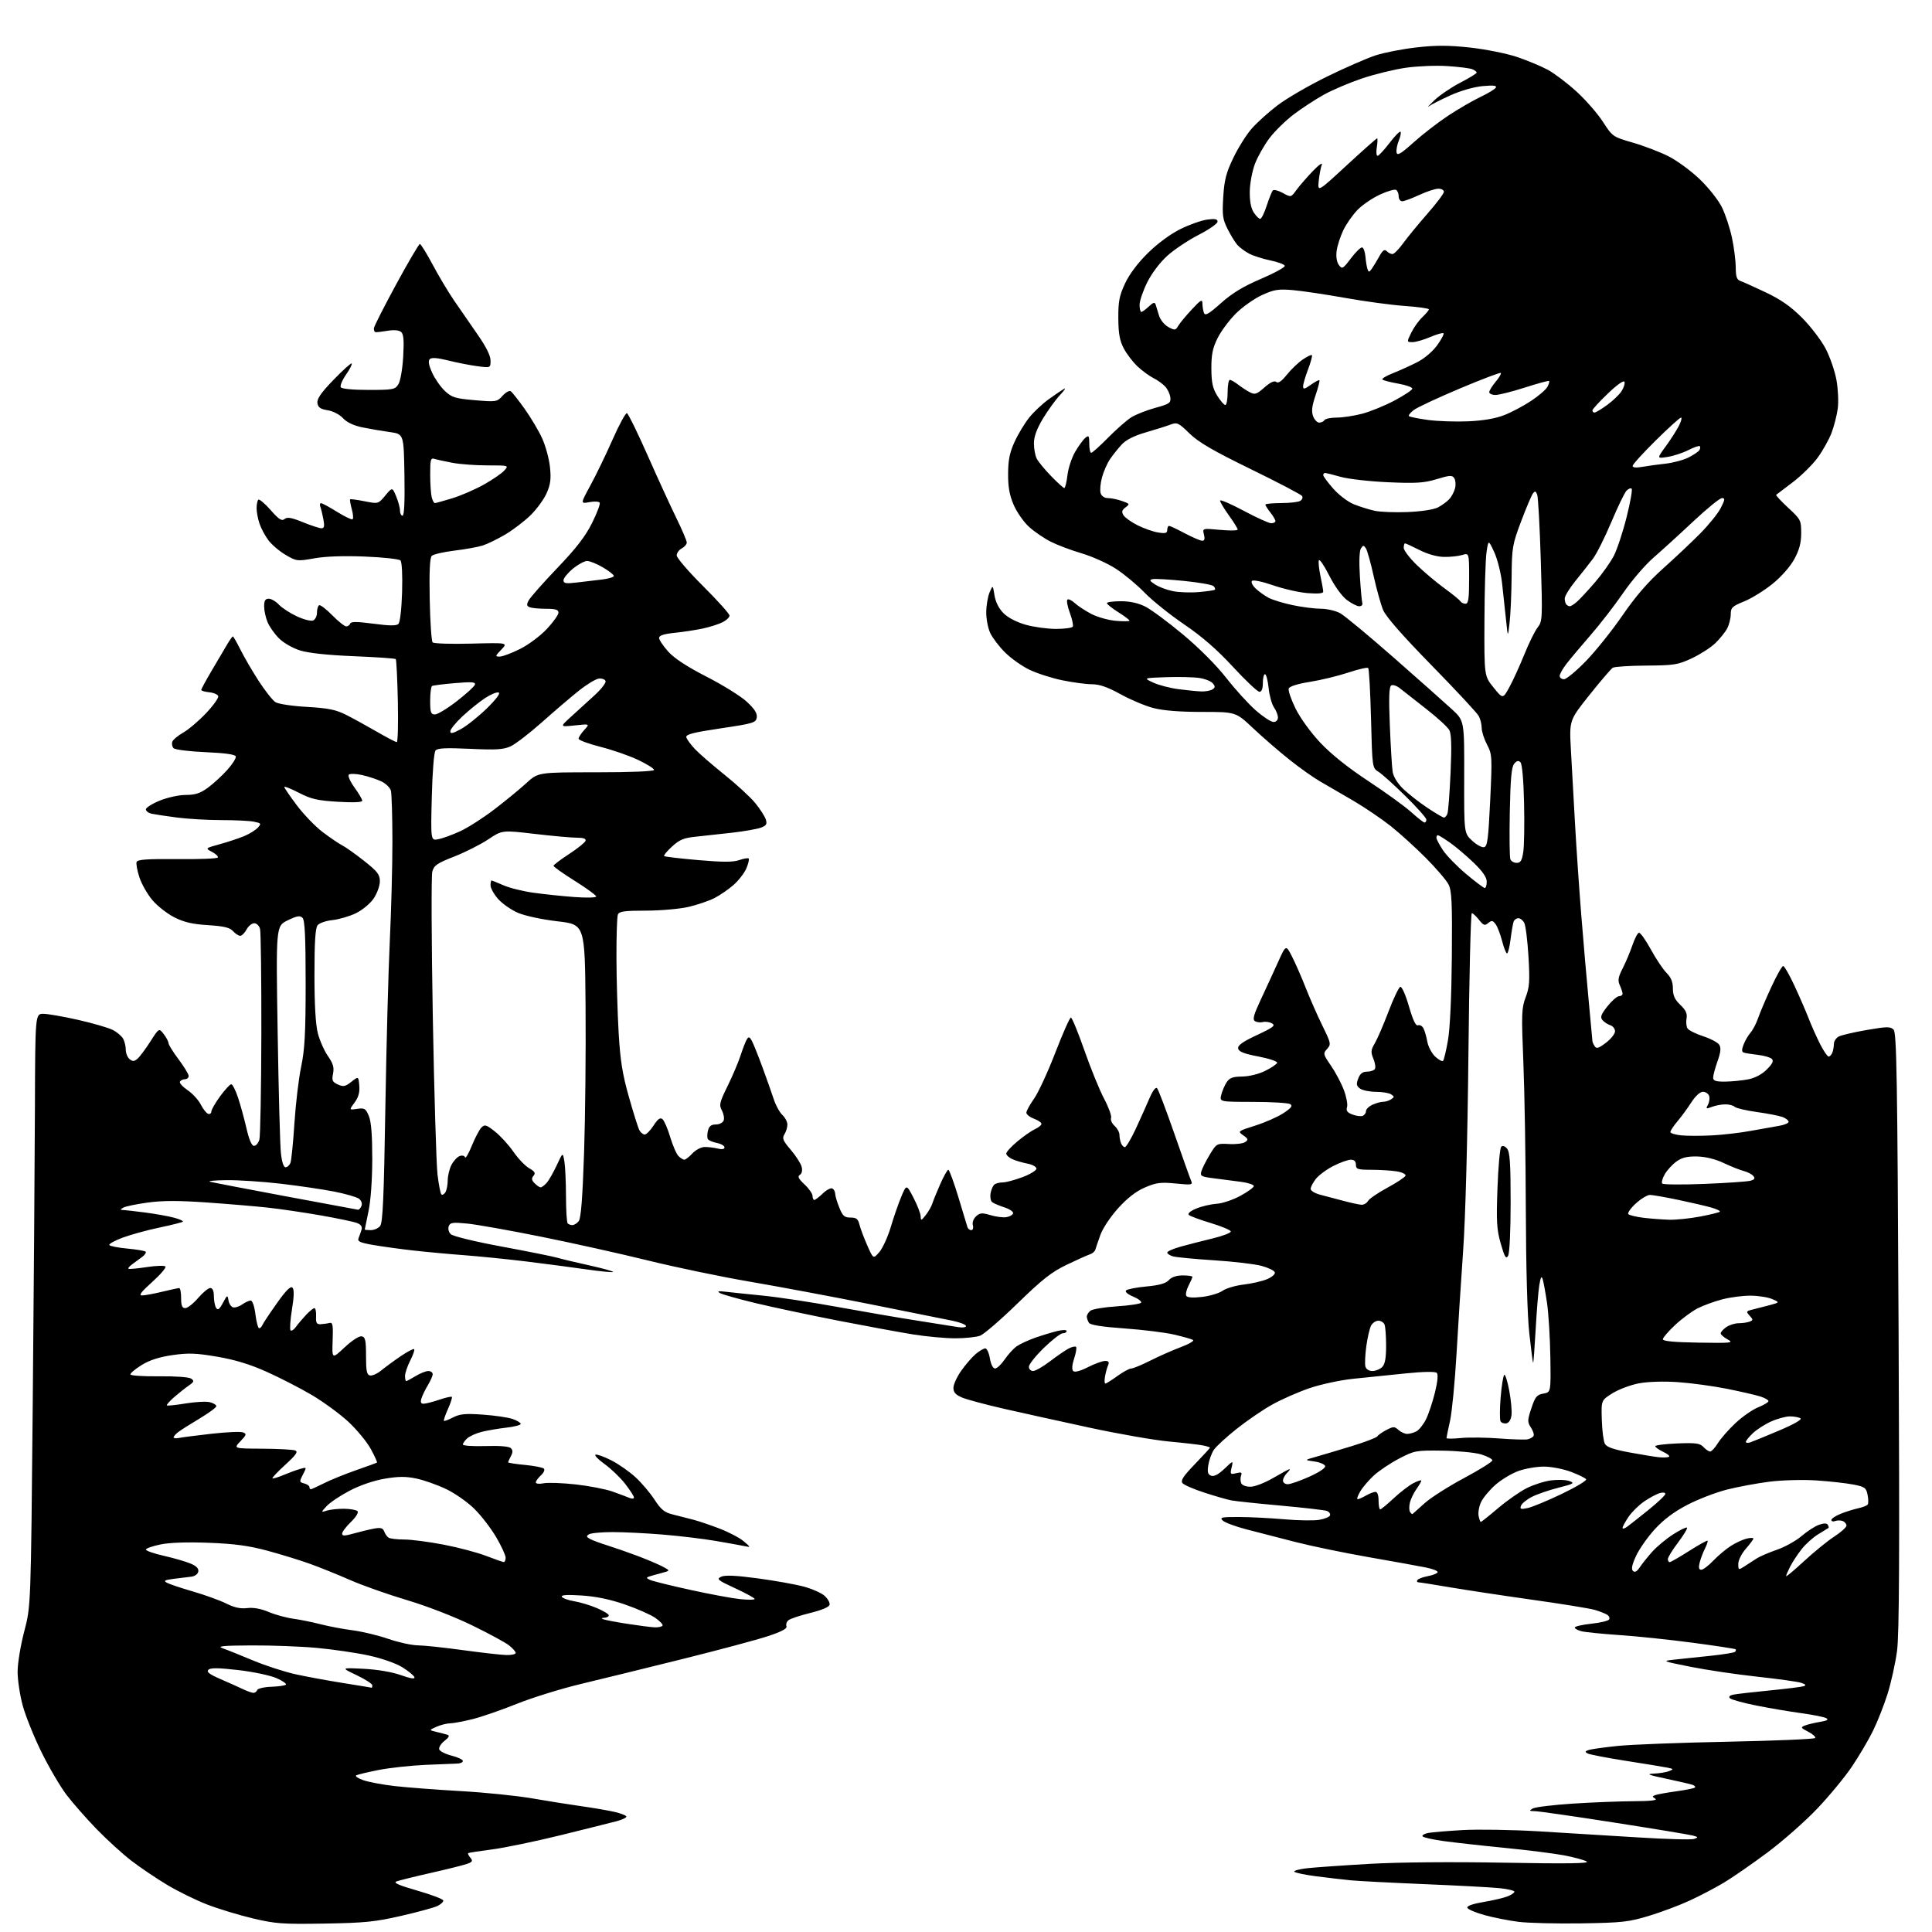 <?xml version="1.0" encoding="UTF-8" standalone="no"?>
<svg 
  version="1.1" 
  xmlns="http://www.w3.org/2000/svg" 
  xmlns:xlink="http://www.w3.org/1999/xlink" 
  xmlns:svg="http://www.w3.org/2000/svg"
  xmlns:rdf="http://www.w3.org/1999/02/22-rdf-syntax-ns#"
  xmlns:cc="http://creativecommons.org/ns#"
  xmlns:dc="http://purl.org/dc/elements/1.1/"
  viewBox="0 0 768 768"
  width="768"
  height="768"
>
<style>svg {background-color: white; }</style>"
<path stroke="none" fill="black" fill-rule="evenodd" d="M129.00,764.65C112.35,764.93 109.50,764.73 100.50,762.59C95.00,761.29 86.84,758.81 82.36,757.08C77.88,755.35 70.67,751.81 66.33,749.20C61.99,746.59 55.64,742.30 52.22,739.67C48.79,737.03 42.62,731.42 38.50,727.19C34.39,722.96 28.97,716.80 26.46,713.50C23.95,710.20 19.47,702.55 16.49,696.50C13.51,690.45 10.16,682.13 9.04,678.02C7.92,673.91 7.00,667.83 7.00,664.52C7.00,661.21 8.19,654.00 9.64,648.50C12.27,638.50 12.27,638.50 13.01,558.50C13.42,514.50 13.81,461.51 13.88,440.75C14.00,403.00 14.00,403.00 17.25,403.01C19.04,403.01 25.30,404.11 31.16,405.44C37.02,406.77 43.19,408.57 44.88,409.44C46.56,410.31 48.40,411.89 48.97,412.94C49.54,414.00 50.00,415.97 50.00,417.31C50.00,418.66 50.68,420.32 51.50,421.00C52.70,422.00 53.32,421.98 54.60,420.92C55.48,420.18 57.78,417.12 59.71,414.11C63.21,408.63 63.21,408.63 65.08,411.06C66.11,412.40 66.97,414.02 66.98,414.65C66.99,415.28 68.80,418.19 71.00,421.12C73.20,424.05 75.00,427.02 75.00,427.72C75.00,428.43 74.35,429.00 73.56,429.00C72.77,429.00 71.85,429.43 71.53,429.95C71.21,430.47 72.57,431.99 74.55,433.34C76.53,434.68 78.90,437.27 79.82,439.08C80.75,440.90 82.06,442.56 82.75,442.77C83.44,442.99 84.01,442.57 84.02,441.83C84.04,441.10 85.62,438.36 87.53,435.75C89.45,433.14 91.43,431.00 91.93,431.00C92.43,431.00 93.63,433.36 94.60,436.25C95.57,439.14 97.08,444.65 97.97,448.50C99.03,453.12 100.06,455.50 100.99,455.50C101.77,455.50 102.72,454.38 103.11,453.00C103.49,451.62 103.84,432.73 103.89,411.00C103.93,389.27 103.70,370.49 103.37,369.25C103.04,368.01 102.00,367.00 101.05,367.00C100.11,367.00 98.74,368.12 98.00,369.50C97.26,370.88 96.13,372.00 95.49,372.00C94.84,372.00 93.55,371.16 92.63,370.14C91.33,368.71 89.02,368.16 82.68,367.76C76.51,367.38 73.13,366.59 69.32,364.66C66.52,363.24 62.61,360.20 60.65,357.90C58.68,355.60 56.34,351.52 55.44,348.82C54.55,346.13 54.04,343.35 54.31,342.64C54.68,341.66 58.52,341.40 70.44,341.51C79.05,341.60 86.31,341.31 86.57,340.88C86.84,340.45 85.81,339.44 84.29,338.64C81.52,337.19 81.52,337.19 87.51,335.54C90.81,334.63 95.17,333.17 97.22,332.30C99.27,331.43 101.65,329.94 102.51,328.99C103.95,327.39 103.83,327.22 100.91,326.63C99.17,326.28 93.34,326.00 87.95,326.00C82.56,326.00 74.62,325.54 70.32,324.98C66.02,324.42 61.49,323.73 60.25,323.46C59.01,323.19 58.00,322.41 58.00,321.73C58.00,321.05 60.49,319.49 63.52,318.25C66.62,316.99 71.17,316.00 73.87,316.00C77.59,316.00 79.60,315.35 82.60,313.16C84.74,311.60 88.21,308.42 90.31,306.09C92.41,303.77 93.94,301.33 93.73,300.68C93.47,299.90 89.37,299.33 81.72,299.00C75.32,298.73 69.61,298.01 69.01,297.42C68.42,296.82 68.20,295.66 68.51,294.83C68.83,294.00 70.79,292.36 72.87,291.20C74.94,290.03 79.00,286.57 81.90,283.52C84.79,280.46 86.97,277.41 86.75,276.73C86.53,276.05 84.92,275.36 83.17,275.19C81.43,275.01 80.00,274.59 80.00,274.25C80.00,273.90 81.88,270.44 84.17,266.56C86.46,262.68 89.20,258.04 90.25,256.25C91.30,254.46 92.34,253.00 92.56,253.00C92.79,253.00 94.14,255.36 95.58,258.25C97.02,261.14 100.27,266.72 102.81,270.65C105.36,274.58 108.35,278.38 109.47,279.10C110.61,279.84 116.08,280.67 122.00,281.00C130.44,281.49 133.48,282.10 137.50,284.12C140.25,285.50 145.75,288.52 149.72,290.82C153.69,293.12 157.29,295.00 157.72,295.00C158.15,295.00 158.34,287.69 158.15,278.75C157.96,269.81 157.58,262.28 157.32,262.00C157.05,261.73 149.56,261.21 140.67,260.85C130.30,260.43 122.64,259.61 119.30,258.57C116.38,257.66 112.71,255.56 110.91,253.76C109.15,252.00 107.10,249.10 106.36,247.31C105.61,245.53 105.00,242.70 105.00,241.03C105.00,238.76 105.46,238.00 106.83,238.00C107.83,238.00 109.64,239.05 110.85,240.34C112.06,241.63 115.25,243.71 117.95,244.98C120.64,246.24 123.56,247.00 124.42,246.67C125.29,246.33 126.00,244.95 126.00,243.59C126.00,242.23 126.38,240.89 126.83,240.60C127.29,240.32 129.64,242.09 132.04,244.54C134.45,246.99 136.96,249.00 137.62,249.00C138.29,249.00 139.00,248.50 139.21,247.88C139.48,247.05 141.91,247.07 148.43,247.93C154.89,248.79 157.59,248.81 158.39,248.01C159.03,247.37 159.64,242.00 159.84,235.34C160.04,228.48 159.77,223.37 159.18,222.78C158.62,222.22 152.25,221.53 145.01,221.24C136.59,220.90 129.36,221.15 124.92,221.95C118.17,223.15 117.87,223.11 113.53,220.57C111.08,219.13 107.99,216.50 106.67,214.73C105.35,212.95 103.76,209.97 103.14,208.10C102.51,206.23 102.00,203.49 102.00,202.02C102.00,200.54 102.31,199.03 102.68,198.65C103.06,198.28 105.25,200.11 107.55,202.72C110.87,206.50 112.01,207.24 113.11,206.32C114.18,205.44 115.86,205.73 120.42,207.59C123.68,208.91 126.99,210.00 127.78,210.00C128.89,210.00 129.07,209.18 128.55,206.43C128.18,204.46 127.64,202.21 127.33,201.43C127.03,200.64 127.17,200.01 127.64,200.02C128.11,200.04 130.96,201.58 133.97,203.45C136.97,205.32 139.75,206.66 140.13,206.42C140.52,206.18 140.39,204.37 139.84,202.40C139.30,200.43 139.00,198.67 139.18,198.50C139.35,198.32 141.94,198.67 144.93,199.26C150.36,200.34 150.36,200.34 153.15,196.99C155.95,193.64 155.95,193.64 157.47,197.29C158.31,199.29 159.00,201.85 159.00,202.97C159.00,204.09 159.46,205.00 160.02,205.00C160.69,205.00 160.95,199.36 160.77,188.76C160.50,172.53 160.50,172.53 155.00,171.76C151.97,171.34 147.07,170.50 144.11,169.90C140.59,169.18 137.90,167.91 136.35,166.24C134.99,164.77 132.38,163.42 130.24,163.08C127.35,162.61 126.43,161.96 126.18,160.21C125.94,158.55 127.63,156.11 132.59,150.98C136.30,147.14 139.55,144.21 139.81,144.48C140.08,144.75 139.06,146.75 137.55,148.92C136.04,151.10 135.10,153.36 135.46,153.94C135.86,154.58 140.28,155.00 146.54,155.00C156.26,155.00 157.05,154.85 158.36,152.75C159.16,151.48 159.99,146.71 160.28,141.78C160.65,135.18 160.45,132.78 159.42,131.94C158.58,131.24 156.54,131.07 154.05,131.49C151.84,131.87 149.68,132.11 149.26,132.03C148.84,131.95 148.56,131.25 148.63,130.48C148.71,129.70 152.69,121.86 157.48,113.04C162.27,104.22 166.51,97.00 166.91,97.00C167.30,97.00 169.56,100.66 171.95,105.13C174.33,109.60 178.15,116.01 180.45,119.38C182.75,122.74 186.96,128.84 189.81,132.93C193.21,137.80 195.00,141.37 195.00,143.31C195.00,146.26 195.00,146.26 189.75,145.57C186.86,145.19 181.66,144.17 178.19,143.30C173.85,142.22 171.55,142.05 170.84,142.76C170.14,143.46 170.43,145.15 171.78,148.14C172.86,150.54 175.14,153.81 176.84,155.41C179.59,157.99 180.94,158.41 188.72,159.08C197.24,159.81 197.57,159.76 199.75,157.36C200.99,156.00 202.45,155.16 202.99,155.49C203.53,155.83 206.00,158.94 208.48,162.42C210.96,165.90 214.12,171.20 215.50,174.21C216.87,177.21 218.28,182.37 218.62,185.66C219.12,190.42 218.84,192.56 217.28,196.08C216.20,198.51 213.33,202.44 210.91,204.81C208.48,207.18 203.99,210.61 200.93,212.43C197.87,214.24 193.82,216.22 191.93,216.83C190.04,217.44 184.96,218.36 180.63,218.88C176.31,219.41 172.26,220.35 171.63,220.97C170.86,221.75 170.60,227.18 170.82,238.30C170.99,247.21 171.52,254.89 171.98,255.36C172.45,255.84 179.37,256.06 187.37,255.85C201.92,255.47 201.92,255.47 199.27,258.24C196.81,260.81 196.77,261.00 198.65,261.00C199.77,261.00 203.40,259.64 206.72,257.98C210.06,256.32 214.83,252.75 217.38,250.02C219.92,247.31 222.00,244.39 222.00,243.54C222.00,242.36 220.85,242.00 217.08,242.00C214.38,242.00 211.46,241.73 210.60,241.40C209.33,240.91 209.25,240.39 210.17,238.65C210.80,237.47 215.90,231.69 221.52,225.81C229.02,217.98 232.70,213.21 235.34,207.92C237.32,203.95 238.69,200.31 238.39,199.82C238.09,199.34 236.24,199.24 234.28,199.61C230.71,200.28 230.71,200.28 234.73,192.89C236.95,188.82 240.90,180.65 243.52,174.71C246.14,168.78 248.71,164.07 249.22,164.24C249.73,164.41 253.43,171.96 257.44,181.02C261.45,190.09 266.59,201.30 268.87,205.95C271.14,210.59 273.00,214.96 273.00,215.66C273.00,216.36 272.10,217.41 271.00,218.00C269.90,218.59 269.00,219.85 269.00,220.80C269.00,221.76 273.72,227.24 279.50,233.00C285.27,238.76 290.00,244.02 290.00,244.71C290.00,245.39 288.76,246.57 287.25,247.34C285.74,248.11 282.25,249.22 279.50,249.82C276.75,250.42 271.69,251.20 268.25,251.55C263.87,252.00 262.00,252.61 262.00,253.60C262.00,254.36 263.64,256.81 265.65,259.04C268.08,261.73 273.17,265.06 280.90,269.01C287.28,272.27 294.45,276.73 296.83,278.92C299.93,281.79 301.06,283.55 300.83,285.18C300.52,287.29 299.56,287.59 286.50,289.53C275.54,291.16 272.57,291.93 272.82,293.06C273.00,293.85 274.57,296.00 276.32,297.84C278.07,299.67 283.38,304.27 288.11,308.06C292.85,311.86 298.30,316.88 300.22,319.23C302.14,321.58 304.03,324.51 304.42,325.75C305.00,327.57 304.64,328.18 302.54,328.98C301.11,329.53 296.02,330.43 291.22,330.99C286.43,331.54 279.86,332.26 276.64,332.59C271.84,333.07 270.13,333.77 267.15,336.51C265.14,338.34 263.73,340.05 264.00,340.30C264.28,340.56 270.37,341.28 277.55,341.90C287.28,342.75 291.42,342.75 293.85,341.90C295.64,341.28 297.33,341.00 297.61,341.28C297.89,341.56 297.48,343.30 296.71,345.16C295.93,347.01 293.64,349.98 291.62,351.76C289.60,353.54 286.17,355.89 284.00,357.00C281.84,358.10 277.24,359.67 273.78,360.49C270.33,361.30 262.71,361.98 256.86,361.99C248.08,362.00 246.11,362.28 245.61,363.58C245.27,364.45 245.02,372.21 245.05,380.83C245.08,389.45 245.47,402.80 245.92,410.50C246.56,421.53 247.42,426.94 249.98,436.00C251.77,442.32 253.64,448.29 254.15,449.25C254.66,450.21 255.62,450.99 256.29,450.99C256.95,450.98 258.54,449.37 259.81,447.41C261.51,444.79 262.44,444.12 263.35,444.88C264.04,445.45 265.42,448.65 266.42,452.01C267.43,455.36 268.90,458.76 269.70,459.55C270.49,460.35 271.54,461.00 272.03,461.00C272.52,461.00 273.96,459.88 275.23,458.51C276.50,457.14 278.66,455.99 280.02,455.95C281.38,455.92 283.74,456.19 285.25,456.56C287.04,457.00 288.00,456.83 288.00,456.09C288.00,455.46 286.64,454.68 284.98,454.35C283.32,454.01 281.70,453.32 281.39,452.81C281.07,452.30 281.09,450.79 281.42,449.44C281.87,447.66 282.72,447.00 284.55,447.00C285.93,447.00 287.33,446.29 287.66,445.43C288.00,444.57 287.68,442.77 286.96,441.42C285.79,439.24 286.03,438.22 289.22,431.74C291.18,427.76 293.51,422.25 294.41,419.50C295.30,416.75 296.42,413.88 296.91,413.11C297.61,412.00 298.01,412.14 298.90,413.81C299.51,414.96 301.39,419.63 303.07,424.20C304.75,428.76 306.77,434.49 307.57,436.93C308.36,439.37 309.91,442.20 311.01,443.22C312.10,444.24 313.00,445.97 313.00,447.05C313.00,448.14 312.47,449.87 311.83,450.90C310.83,452.50 311.22,453.43 314.37,457.11C316.40,459.50 318.34,462.52 318.67,463.83C319.04,465.30 318.76,466.53 317.95,467.03C316.95,467.65 317.40,468.57 319.81,470.83C321.57,472.46 323.00,474.52 323.00,475.40C323.00,476.28 323.31,477.00 323.70,477.00C324.08,477.00 325.62,475.83 327.11,474.39C328.61,472.96 330.32,472.08 330.92,472.45C331.51,472.82 332.00,473.76 332.00,474.54C332.00,475.32 332.72,477.77 333.61,479.98C334.96,483.37 335.67,484.00 338.09,484.00C340.39,484.00 341.09,484.54 341.63,486.75C342.00,488.26 343.39,491.98 344.72,495.00C347.14,500.50 347.14,500.50 349.55,497.72C350.88,496.18 352.93,491.68 354.11,487.72C355.29,483.75 357.18,478.31 358.30,475.63C360.35,470.77 360.35,470.77 363.13,476.13C364.66,479.08 365.94,482.40 365.98,483.50C366.04,485.34 366.20,485.30 368.01,483.00C369.08,481.62 370.25,479.60 370.59,478.50C370.93,477.40 372.35,473.91 373.74,470.75C375.13,467.59 376.59,465.00 376.97,465.00C377.35,465.00 379.13,469.84 380.93,475.75C382.72,481.66 384.36,487.06 384.56,487.75C384.77,488.44 385.45,489.00 386.09,489.00C386.73,489.00 387.01,488.15 386.73,487.06C386.43,485.92 386.97,484.44 388.01,483.49C389.53,482.11 390.41,482.04 393.70,483.03C395.84,483.67 398.66,484.04 399.97,483.85C401.27,483.66 402.51,482.98 402.72,482.34C402.93,481.71 401.39,480.64 399.30,479.96C397.21,479.29 395.00,478.35 394.39,477.86C393.78,477.38 393.51,475.75 393.79,474.24C394.07,472.73 394.79,471.17 395.40,470.77C396.00,470.36 397.50,470.02 398.71,470.02C399.93,470.01 403.42,469.07 406.46,467.93C409.51,466.79 412.00,465.26 412.00,464.54C412.00,463.82 410.38,462.92 408.41,462.55C406.44,462.18 403.74,461.38 402.41,460.78C401.08,460.17 400.00,459.17 400.00,458.55C400.00,457.93 401.99,455.76 404.43,453.72C406.86,451.69 410.01,449.50 411.43,448.85C412.84,448.21 414.00,447.26 414.00,446.75C414.00,446.24 412.65,445.32 411.00,444.69C409.35,444.07 408.00,443.00 408.00,442.31C408.00,441.62 409.38,439.10 411.07,436.71C412.76,434.31 416.56,426.09 419.51,418.43C422.47,410.77 425.25,404.50 425.69,404.50C426.14,404.50 428.55,410.35 431.05,417.50C433.55,424.65 437.08,433.32 438.90,436.76C440.72,440.20 441.97,443.64 441.67,444.41C441.38,445.18 442.00,446.60 443.07,447.56C444.13,448.52 445.00,450.10 445.00,451.07C445.00,452.04 445.27,453.55 445.61,454.42C445.94,455.29 446.64,456.00 447.16,456.00C447.67,456.00 449.61,452.74 451.47,448.75C453.32,444.76 455.78,439.28 456.94,436.57C458.21,433.59 459.40,432.01 459.95,432.57C460.45,433.08 463.51,441.15 466.77,450.50C470.02,459.85 473.03,468.32 473.47,469.32C474.22,471.02 473.80,471.10 467.33,470.46C461.38,469.88 459.63,470.10 455.15,472.03C451.61,473.55 448.15,476.23 444.49,480.28C441.46,483.62 438.34,488.31 437.42,490.89C436.52,493.42 435.61,496.07 435.41,496.77C435.21,497.47 434.25,498.30 433.27,498.61C432.30,498.93 428.16,500.78 424.09,502.73C418.08,505.60 414.38,508.50 404.53,518.08C397.86,524.58 391.15,530.37 389.63,530.95C388.11,531.53 383.64,532.00 379.68,532.00C375.73,531.99 368.23,531.30 363.00,530.46C357.77,529.62 344.45,527.17 333.40,525.02C322.34,522.86 307.57,519.73 300.57,518.06C293.58,516.38 287.10,514.56 286.18,514.01C284.93,513.26 285.53,513.13 288.50,513.49C290.70,513.75 297.38,514.45 303.36,515.04C309.33,515.63 322.60,517.64 332.86,519.52C343.11,521.39 357.35,523.84 364.50,524.95C371.65,526.07 378.96,527.23 380.75,527.53C382.57,527.85 384.00,527.66 384.00,527.12C384.00,526.58 381.64,525.65 378.75,525.04C375.86,524.44 361.12,521.47 346.00,518.46C330.88,515.44 309.27,511.40 298.00,509.47C286.73,507.55 268.50,503.75 257.50,501.04C246.50,498.33 227.38,494.08 215.00,491.59C202.62,489.09 189.47,486.76 185.77,486.39C179.96,485.82 178.95,485.96 178.38,487.44C178.01,488.41 178.35,489.78 179.17,490.59C179.99,491.42 188.70,493.54 199.55,495.55C209.97,497.48 219.85,499.47 221.50,499.96C223.15,500.45 228.92,501.83 234.32,503.02C239.72,504.22 243.94,505.39 243.70,505.63C243.47,505.87 238.60,505.39 232.89,504.57C227.17,503.75 216.43,502.34 209.00,501.43C201.57,500.53 190.55,499.42 184.50,498.96C178.45,498.51 169.22,497.65 164.00,497.06C158.78,496.47 151.66,495.48 148.19,494.87C142.98,493.95 142.00,493.47 142.55,492.13C142.92,491.23 143.45,489.72 143.73,488.77C144.06,487.60 143.45,486.74 141.86,486.14C140.56,485.65 134.10,484.30 127.50,483.14C120.90,481.99 111.45,480.59 106.50,480.05C101.55,479.51 90.60,478.59 82.16,478.00C71.04,477.22 64.59,477.23 58.68,478.04C54.20,478.66 49.86,479.56 49.02,480.05C47.68,480.83 47.68,480.95 49.00,481.00C49.83,481.03 53.80,481.49 57.83,482.01C61.86,482.54 66.97,483.45 69.18,484.05C71.39,484.64 72.98,485.36 72.71,485.63C72.43,485.90 68.22,486.96 63.35,487.98C58.48,489.00 51.91,490.81 48.74,491.99C45.57,493.18 43.19,494.50 43.46,494.93C43.72,495.36 46.94,495.99 50.61,496.33C54.28,496.67 57.56,497.22 57.89,497.56C58.22,497.89 57.60,498.84 56.50,499.66C55.40,500.49 53.63,501.79 52.56,502.56C51.49,503.33 50.82,504.13 51.06,504.35C51.30,504.56 54.54,504.27 58.25,503.70C61.96,503.13 65.34,503.02 65.75,503.44C66.16,503.87 63.80,506.64 60.50,509.61C56.04,513.61 55.01,514.99 56.50,514.96C57.60,514.94 61.20,514.28 64.50,513.48C67.80,512.68 70.84,512.02 71.25,512.02C71.66,512.01 72.00,513.80 72.00,516.00C72.00,519.05 72.39,520.00 73.65,520.00C74.56,520.00 76.85,518.20 78.73,516.00C80.62,513.80 82.80,512.00 83.58,512.00C84.51,512.00 85.01,513.11 85.02,515.25C85.02,517.04 85.43,519.13 85.91,519.90C86.59,520.97 87.22,520.50 88.62,517.90C90.32,514.73 90.47,514.66 90.80,516.81C90.99,518.08 91.77,519.36 92.53,519.65C93.29,519.94 94.93,519.46 96.18,518.59C97.42,517.72 98.99,517.00 99.65,517.00C100.36,517.00 101.14,519.25 101.54,522.50C101.92,525.52 102.58,528.00 103.01,528.00C103.44,528.00 104.01,527.44 104.29,526.75C104.57,526.06 107.14,522.19 110.00,518.15C113.62,513.02 115.51,511.11 116.24,511.84C116.97,512.57 116.92,515.20 116.06,520.53C115.38,524.73 115.13,528.46 115.50,528.83C115.86,529.20 116.81,528.60 117.60,527.50C118.39,526.40 120.19,524.26 121.60,522.75C123.01,521.24 124.54,520.00 124.98,520.00C125.43,520.00 125.73,521.46 125.65,523.25C125.53,525.91 125.86,526.48 127.50,526.39C128.60,526.33 130.18,526.11 131.00,525.89C132.25,525.57 132.46,526.73 132.23,532.90C131.97,540.30 131.97,540.30 137.01,535.58C139.94,532.85 142.78,531.01 143.78,531.21C145.22,531.50 145.50,532.76 145.50,539.01C145.50,545.07 145.80,546.52 147.12,546.78C148.01,546.95 150.03,546.03 151.62,544.72C153.20,543.42 156.67,540.88 159.32,539.08C161.97,537.28 164.37,536.03 164.64,536.31C164.91,536.58 164.21,538.63 163.07,540.86C161.93,543.09 161.00,545.84 161.00,546.96C161.00,548.08 161.21,549.00 161.48,549.00C161.74,549.00 163.43,548.10 165.23,547.00C167.03,545.91 169.29,545.01 170.25,545.00C171.21,545.00 172.00,545.56 172.00,546.25C171.99,546.94 171.15,548.88 170.12,550.57C169.09,552.26 167.94,554.62 167.56,555.82C167.05,557.41 167.28,558.00 168.40,558.00C169.24,558.00 172.01,557.29 174.56,556.43C177.11,555.56 179.38,555.05 179.61,555.28C179.85,555.51 179.15,557.67 178.08,560.08C177.00,562.48 176.27,564.61 176.47,564.80C176.66,564.99 178.30,564.38 180.12,563.44C182.81,562.05 185.02,561.84 191.98,562.34C196.69,562.67 202.00,563.45 203.77,564.07C205.55,564.69 207.00,565.57 207.00,566.03C207.00,566.48 204.41,567.15 201.25,567.52C198.09,567.88 193.70,568.63 191.50,569.18C189.30,569.73 186.71,570.89 185.75,571.75C184.79,572.61 184.00,573.72 184.00,574.21C184.00,574.71 188.04,574.98 192.97,574.83C198.64,574.65 202.36,574.96 203.06,575.66C203.88,576.48 203.89,577.34 203.09,578.83C202.49,579.95 202.00,581.06 202.00,581.29C202.00,581.52 205.01,581.99 208.68,582.33C212.35,582.68 215.74,583.34 216.20,583.80C216.67,584.27 216.14,585.47 215.02,586.48C213.91,587.49 213.00,588.75 213.00,589.28C213.00,589.83 214.34,589.98 216.09,589.63C217.80,589.29 223.53,589.49 228.84,590.08C234.15,590.67 240.75,591.95 243.50,592.92C246.25,593.90 249.29,595.04 250.25,595.45C251.22,595.87 252.00,595.79 252.00,595.27C252.00,594.75 250.42,592.30 248.50,589.83C246.57,587.36 242.89,583.82 240.32,581.98C237.75,580.13 236.14,578.45 236.74,578.25C237.35,578.05 240.17,579.06 243.01,580.51C245.85,581.95 250.18,584.97 252.62,587.22C255.06,589.46 258.47,593.49 260.20,596.16C262.75,600.09 264.13,601.21 267.42,602.02C269.67,602.57 273.30,603.50 275.50,604.08C277.70,604.65 282.48,606.27 286.12,607.67C289.75,609.07 294.03,611.32 295.62,612.67C298.50,615.13 298.50,615.13 295.99,614.61C294.61,614.32 289.44,613.39 284.49,612.54C279.55,611.69 270.10,610.56 263.50,610.02C256.90,609.47 247.90,609.03 243.50,609.03C239.10,609.03 234.88,609.43 234.11,609.91C232.99,610.62 233.08,610.97 234.61,611.79C235.65,612.34 238.75,613.49 241.50,614.34C244.25,615.20 249.56,617.05 253.31,618.46C257.05,619.86 261.55,621.77 263.31,622.69C266.50,624.37 266.50,624.37 263.00,625.29C261.07,625.80 258.82,626.44 258.00,626.71C256.81,627.11 256.92,627.39 258.50,628.08C259.60,628.56 266.78,630.33 274.45,632.01C282.13,633.70 291.01,635.35 294.20,635.68C297.39,636.01 300.00,635.98 300.00,635.62C300.00,635.25 296.51,633.34 292.25,631.37C285.28,628.15 284.72,627.69 286.67,626.78C288.21,626.06 292.46,626.25 301.17,627.42C307.95,628.33 316.20,629.80 319.50,630.69C322.80,631.58 326.53,633.23 327.78,634.36C329.04,635.49 329.94,637.07 329.78,637.88C329.61,638.81 326.75,640.03 322.11,641.17C318.05,642.17 314.14,643.47 313.42,644.07C312.70,644.66 312.35,645.74 312.63,646.47C312.98,647.38 310.72,648.59 305.32,650.38C301.02,651.81 285.80,655.88 271.50,659.44C257.20,663.00 238.97,667.47 231.00,669.38C223.03,671.29 211.55,674.85 205.50,677.28C199.45,679.72 191.55,682.45 187.94,683.36C184.33,684.26 180.28,685.02 178.94,685.05C177.60,685.07 175.15,685.69 173.50,686.42C170.50,687.75 170.50,687.75 173.50,688.46C175.15,688.85 177.12,689.36 177.87,689.60C178.83,689.90 178.47,690.63 176.66,692.05C175.25,693.16 174.33,694.69 174.61,695.44C174.90,696.18 177.13,697.30 179.57,697.91C182.01,698.53 184.00,699.47 184.00,700.01C184.00,700.56 182.99,701.02 181.75,701.05C180.51,701.08 174.78,701.32 169.00,701.57C163.22,701.83 154.92,702.74 150.53,703.59C146.15,704.45 142.13,705.42 141.60,705.75C141.07,706.08 142.35,706.94 144.46,707.67C146.56,708.40 152.16,709.44 156.89,709.99C161.63,710.53 173.38,711.43 183.00,711.98C192.62,712.52 205.45,713.83 211.50,714.88C217.55,715.93 226.32,717.32 231.00,717.98C235.68,718.63 241.64,719.66 244.25,720.25C246.86,720.85 249.00,721.70 249.00,722.13C249.00,722.57 247.31,723.37 245.25,723.92C243.19,724.47 233.20,726.97 223.07,729.47C212.93,731.97 200.55,734.54 195.57,735.18C190.58,735.82 186.32,736.48 186.11,736.65C185.89,736.81 186.28,737.63 186.97,738.46C188.01,739.71 187.82,740.12 185.86,740.86C184.56,741.34 178.10,742.97 171.50,744.46C164.90,745.95 158.64,747.50 157.59,747.90C156.22,748.42 158.57,749.45 165.93,751.56C171.56,753.18 176.20,754.95 176.22,755.50C176.25,756.05 175.20,757.02 173.89,757.66C172.57,758.30 166.10,760.07 159.50,761.58C149.18,763.96 144.91,764.39 129.00,764.65zM628.50,764.57C618.60,764.72 607.35,764.44 603.50,763.94C599.65,763.45 593.61,762.25 590.08,761.27C586.55,760.30 583.49,758.99 583.28,758.36C583.05,757.65 585.46,756.79 589.70,756.08C593.44,755.45 597.74,754.45 599.25,753.85C600.76,753.25 602.00,752.41 602.00,751.98C602.00,751.55 599.41,750.92 596.25,750.59C593.09,750.25 579.70,749.53 566.50,748.99C553.30,748.44 540.02,747.75 537.00,747.46C533.98,747.16 527.79,746.44 523.24,745.86C518.70,745.27 514.78,744.45 514.51,744.02C514.25,743.60 516.62,742.97 519.77,742.63C522.92,742.29 534.05,741.51 544.50,740.91C556.01,740.25 577.09,740.07 598.00,740.45C622.91,740.90 632.01,740.77 630.75,739.99C629.79,739.39 625.74,738.29 621.75,737.53C617.76,736.78 607.08,735.43 598.00,734.54C588.92,733.65 578.01,732.43 573.74,731.84C569.47,731.25 565.75,730.41 565.48,729.96C565.21,729.52 566.22,728.92 567.74,728.63C569.26,728.34 575.45,727.82 581.50,727.48C587.55,727.14 601.05,727.36 611.50,727.97C621.95,728.58 639.73,729.67 651.00,730.39C662.27,731.10 672.37,731.38 673.43,731.01C675.19,730.38 675.14,730.27 672.93,729.66C671.59,729.29 657.53,726.97 641.68,724.50C625.83,722.02 611.66,719.99 610.18,719.97C607.86,719.94 607.74,719.80 609.27,718.91C610.24,718.34 617.44,717.47 625.27,716.96C633.10,716.46 644.00,716.03 649.50,716.01C656.07,715.98 659.00,715.65 658.03,715.04C656.73,714.22 656.73,714.04 658.03,713.57C658.84,713.27 662.59,712.59 666.36,712.07C670.13,711.55 673.45,710.88 673.75,710.58C674.04,710.29 673.66,709.81 672.89,709.53C672.13,709.24 667.45,708.15 662.50,707.10C655.14,705.55 654.23,705.17 657.50,705.03C659.70,704.94 662.40,704.49 663.50,704.04C665.37,703.28 665.34,703.20 663.00,702.70C661.62,702.41 654.20,701.19 646.50,699.99C638.80,698.78 631.86,697.45 631.09,697.02C629.96,696.40 630.06,696.12 631.59,695.63C632.64,695.30 637.77,694.58 643.00,694.04C648.23,693.49 667.93,692.73 686.79,692.36C705.65,691.98 721.30,691.32 721.57,690.88C721.84,690.44 720.59,689.32 718.79,688.39C715.80,686.85 715.69,686.63 717.51,685.91C718.60,685.48 721.29,684.84 723.47,684.48C726.31,684.01 727.02,683.59 725.95,682.99C725.13,682.53 720.64,681.64 715.98,681.00C711.32,680.37 703.26,679.00 698.09,677.96C692.91,676.92 688.23,675.63 687.69,675.09C687.05,674.45 687.54,673.94 689.11,673.63C690.42,673.37 696.90,672.62 703.50,671.98C710.10,671.33 716.17,670.57 717.00,670.29C718.08,669.91 717.79,669.54 716.00,668.95C714.62,668.50 706.75,667.40 698.50,666.50C690.25,665.61 678.33,663.84 672.00,662.57C660.50,660.27 660.50,660.27 666.00,659.68C669.02,659.36 675.46,658.68 680.30,658.17C685.14,657.66 689.37,656.96 689.71,656.62C690.05,656.28 690.15,655.83 689.92,655.61C689.69,655.40 682.08,654.24 673.00,653.03C663.92,651.82 650.84,650.44 643.92,649.98C637.00,649.51 630.14,648.82 628.67,648.45C627.20,648.08 626.00,647.42 626.00,646.97C626.00,646.52 628.93,645.85 632.51,645.46C636.10,645.08 639.30,644.32 639.64,643.77C639.98,643.22 639.64,642.38 638.88,641.89C638.12,641.41 635.92,640.54 634.00,639.97C632.08,639.40 620.83,637.57 609.00,635.91C597.17,634.24 582.39,632.00 576.15,630.94C569.91,629.87 564.37,629.00 563.84,629.00C563.31,629.00 563.13,628.60 563.43,628.11C563.73,627.63 565.54,626.93 567.45,626.57C569.37,626.22 571.18,625.52 571.48,625.03C571.78,624.55 569.66,623.67 566.76,623.09C563.87,622.51 553.62,620.66 544.00,618.98C534.38,617.30 521.33,614.60 515.00,612.98C508.68,611.36 499.90,609.10 495.50,607.95C491.10,606.80 486.84,605.22 486.04,604.43C484.76,603.19 485.61,603.00 492.54,603.03C496.92,603.05 505.00,603.46 510.50,603.94C516.00,604.43 522.26,604.52 524.42,604.16C526.57,603.79 528.50,602.99 528.71,602.37C528.92,601.75 528.36,600.97 527.48,600.63C526.60,600.29 518.37,599.34 509.19,598.51C500.01,597.68 491.15,596.75 489.50,596.43C487.85,596.12 483.05,594.74 478.83,593.37C474.60,592.01 470.66,590.29 470.06,589.57C469.22,588.56 470.37,586.81 474.98,582.02C478.29,578.58 481.00,575.63 481.00,575.47C481.00,575.30 479.76,574.90 478.25,574.59C476.74,574.28 470.71,573.58 464.85,573.04C458.99,572.51 444.81,570.04 433.35,567.57C421.88,565.09 406.54,561.71 399.26,560.05C391.98,558.39 384.44,556.38 382.51,555.57C379.88,554.47 379.00,553.50 379.00,551.70C379.00,550.38 380.39,547.32 382.10,544.90C383.80,542.48 386.39,539.49 387.85,538.25C389.31,537.02 391.02,536.01 391.66,536.00C392.30,536.00 393.13,537.80 393.50,540.00C393.91,542.40 394.73,544.00 395.55,544.00C396.31,544.00 398.02,542.39 399.37,540.41C400.71,538.44 402.86,536.08 404.15,535.18C405.44,534.27 408.75,532.74 411.50,531.77C414.25,530.81 418.19,529.61 420.25,529.11C422.45,528.59 424.00,528.58 424.00,529.11C424.00,529.60 423.31,530.00 422.46,530.00C421.62,530.00 418.24,532.61 414.96,535.80C411.68,538.99 409.00,542.36 409.00,543.30C409.00,544.23 409.75,545.00 410.66,545.00C411.57,545.00 414.61,543.26 417.41,541.13C420.21,538.99 423.55,536.71 424.84,536.04C426.12,535.38 427.43,535.10 427.75,535.41C428.06,535.73 427.72,537.81 426.99,540.03C426.15,542.56 426.01,544.41 426.61,545.01C427.20,545.60 429.37,545.04 432.45,543.48C435.14,542.11 438.21,541.00 439.28,541.00C440.74,541.00 441.03,541.43 440.47,542.75C440.05,543.71 439.50,545.74 439.25,547.25C438.99,548.76 439.05,550.00 439.40,550.00C439.74,550.00 441.88,548.65 444.16,547.00C446.44,545.35 448.92,544.00 449.68,544.00C450.44,544.00 453.85,542.59 457.27,540.86C460.69,539.14 466.14,536.73 469.38,535.51C472.63,534.29 474.82,533.01 474.26,532.66C473.69,532.31 470.31,531.35 466.74,530.52C463.17,529.69 454.27,528.59 446.97,528.07C437.96,527.43 433.43,526.71 432.86,525.82C432.41,525.09 432.02,523.99 432.02,523.37C432.01,522.75 432.64,521.71 433.42,521.06C434.21,520.41 438.95,519.61 443.96,519.29C448.97,518.97 453.31,518.31 453.61,517.83C453.90,517.35 452.48,516.26 450.44,515.41C448.24,514.49 447.10,513.50 447.64,512.96C448.14,512.46 451.78,511.76 455.74,511.39C460.88,510.91 463.43,510.18 464.63,508.86C465.71,507.66 467.68,507.00 470.15,507.00C472.27,507.00 474.00,507.25 474.00,507.55C474.00,507.85 473.31,509.44 472.46,511.08C471.61,512.72 471.22,514.54 471.58,515.13C472.01,515.82 474.25,515.96 477.87,515.54C480.97,515.18 484.62,514.08 486.00,513.10C487.38,512.12 491.12,511.02 494.32,510.64C497.53,510.27 501.73,509.30 503.66,508.50C505.64,507.67 507.00,506.48 506.76,505.76C506.53,505.07 504.13,503.91 501.42,503.19C498.72,502.47 490.20,501.47 482.50,500.98C474.80,500.48 467.49,499.78 466.25,499.42C465.01,499.06 464.00,498.38 464.00,497.91C464.00,497.44 466.36,496.39 469.25,495.58C472.14,494.77 477.88,493.30 482.00,492.31C486.12,491.31 489.39,490.05 489.25,489.50C489.11,488.95 485.51,487.45 481.25,486.16C476.99,484.88 473.08,483.43 472.57,482.94C472.02,482.40 473.20,481.40 475.51,480.43C477.64,479.54 481.27,478.69 483.58,478.53C485.89,478.38 490.15,476.95 493.05,475.37C495.95,473.79 498.36,472.05 498.41,471.50C498.46,470.95 496.25,470.19 493.50,469.82C490.75,469.44 485.90,468.81 482.73,468.42C477.47,467.77 477.01,467.52 477.56,465.61C477.90,464.45 479.40,461.48 480.89,459.00C483.58,454.55 483.67,454.50 488.56,454.77C491.28,454.93 494.18,454.57 495.00,453.98C496.29,453.06 496.17,452.68 494.20,451.30C491.93,449.71 491.99,449.66 499.02,447.43C502.94,446.18 507.98,443.96 510.21,442.48C513.32,440.42 513.95,439.58 512.89,438.91C512.12,438.43 505.49,438.02 498.14,438.02C484.78,438.00 484.78,438.00 485.46,435.25C485.83,433.74 486.79,431.49 487.59,430.25C488.75,428.46 490.01,427.99 493.77,427.94C496.52,427.91 500.36,426.96 502.93,425.69C505.36,424.49 507.50,423.04 507.68,422.48C507.86,421.93 504.52,420.80 500.26,419.98C494.50,418.88 492.42,418.06 492.19,416.80C491.96,415.55 493.90,414.15 499.65,411.46C506.18,408.40 507.14,407.66 505.63,406.81C504.65,406.26 503.02,406.02 502.03,406.28C501.03,406.54 499.62,406.38 498.89,405.93C497.83,405.28 498.32,403.47 501.21,397.30C503.22,393.01 506.28,386.35 508.02,382.50C511.17,375.50 511.17,375.50 513.56,380.17C514.88,382.74 517.35,388.36 519.04,392.67C520.74,396.98 523.73,403.77 525.70,407.78C529.10,414.71 529.18,415.14 527.54,416.96C525.89,418.78 525.96,419.08 529.06,423.59C530.85,426.19 533.16,430.54 534.19,433.26C535.22,435.98 535.80,439.06 535.47,440.10C535.01,441.53 535.54,442.26 537.61,443.04C539.11,443.61 540.94,443.85 541.67,443.57C542.40,443.29 543.00,442.45 543.00,441.69C543.00,440.94 544.15,439.80 545.55,439.16C546.95,438.52 548.86,437.99 549.80,437.98C550.73,437.98 552.17,437.53 553.00,436.98C554.33,436.11 554.33,435.89 553.00,435.02C552.17,434.47 549.45,434.02 546.94,434.02C544.43,434.01 541.59,433.42 540.63,432.72C539.20,431.68 539.07,430.94 539.92,428.72C540.66,426.78 541.65,426.00 543.42,426.00C544.77,426.00 546.18,425.52 546.54,424.94C546.90,424.36 546.63,422.51 545.94,420.85C544.85,418.23 544.94,417.38 546.52,414.70C547.53,412.98 549.97,407.32 551.95,402.12C553.92,396.91 556.03,392.49 556.63,392.29C557.25,392.08 558.73,395.41 560.06,399.99C561.66,405.54 562.79,407.91 563.68,407.57C564.39,407.30 565.37,407.85 565.85,408.79C566.34,409.73 567.03,412.12 567.38,414.09C567.74,416.06 569.15,418.73 570.51,420.01C571.88,421.29 573.28,422.05 573.64,421.70C573.99,421.34 574.87,417.64 575.60,413.46C576.41,408.78 577.00,395.97 577.13,380.18C577.31,358.46 577.10,354.04 575.77,351.50C574.91,349.85 570.89,345.17 566.85,341.10C562.81,337.03 556.58,331.37 553.00,328.51C549.42,325.66 542.67,321.07 538.00,318.32C533.33,315.58 527.38,312.12 524.80,310.65C522.21,309.18 516.72,305.29 512.59,302.00C508.46,298.72 501.97,293.10 498.17,289.52C491.26,283.00 491.26,283.00 477.84,283.00C468.99,283.00 462.41,282.48 458.51,281.46C455.26,280.62 449.38,278.14 445.43,275.96C440.30,273.13 437.07,272.00 434.08,272.00C431.79,272.00 426.45,271.28 422.21,270.41C417.97,269.53 412.06,267.62 409.09,266.17C406.11,264.71 401.79,261.63 399.48,259.32C397.18,257.02 394.55,253.57 393.65,251.67C392.74,249.76 392.02,246.02 392.05,243.35C392.07,240.68 392.67,237.15 393.37,235.50C394.66,232.50 394.66,232.50 395.33,236.67C395.76,239.33 397.06,241.91 398.92,243.77C400.72,245.56 404.13,247.33 407.74,248.35C410.98,249.26 416.39,250.00 419.76,250.00C423.13,250.00 426.13,249.60 426.43,249.11C426.74,248.62 426.22,246.16 425.29,243.64C424.36,241.13 423.91,238.75 424.30,238.37C424.69,237.98 426.02,238.59 427.25,239.74C428.49,240.88 431.48,242.84 433.90,244.09C436.32,245.34 440.71,246.56 443.65,246.80C446.59,247.05 449.00,247.01 449.00,246.72C449.00,246.42 446.98,244.90 444.50,243.34C442.03,241.78 440.00,240.16 440.00,239.75C440.00,239.34 442.49,239.00 445.54,239.00C449.22,239.00 452.49,239.72 455.29,241.14C457.61,242.31 464.32,247.28 470.20,252.18C476.61,257.52 483.52,264.44 487.43,269.45C491.02,274.05 496.32,279.88 499.21,282.41C502.10,284.93 505.26,287.00 506.23,287.00C507.26,287.00 508.00,286.26 508.00,285.22C508.00,284.24 507.29,282.43 506.43,281.20C505.56,279.96 504.60,276.48 504.29,273.47C503.97,270.46 503.33,268.00 502.86,268.00C502.39,268.00 502.00,269.57 502.00,271.50C502.00,273.79 501.53,275.00 500.64,275.00C499.89,275.00 495.16,270.54 490.14,265.10C483.78,258.21 477.86,253.05 470.66,248.16C464.98,244.29 457.90,238.61 454.95,235.54C451.99,232.47 446.85,228.20 443.53,226.06C440.22,223.92 434.12,221.18 430.00,219.97C425.88,218.76 420.35,216.68 417.71,215.35C415.08,214.02 411.20,211.37 409.08,209.46C406.97,207.55 404.22,203.62 402.97,200.74C401.29,196.87 400.71,193.63 400.74,188.34C400.76,182.84 401.36,179.89 403.32,175.62C404.72,172.55 407.35,168.21 409.15,165.96C410.96,163.71 414.47,160.42 416.97,158.64C419.46,156.85 422.18,155.01 423.00,154.55C423.82,154.08 423.07,155.23 421.31,157.10C419.56,158.97 416.53,163.17 414.56,166.44C412.11,170.53 411.00,173.59 411.00,176.26C411.00,178.39 411.50,181.11 412.12,182.32C412.73,183.52 415.30,186.64 417.83,189.25C420.36,191.86 422.72,194.00 423.07,194.00C423.43,194.00 423.99,191.70 424.33,188.90C424.66,186.09 426.04,181.89 427.41,179.57C428.77,177.24 430.59,174.76 431.44,174.05C432.80,172.92 433.00,173.21 433.00,176.38C433.00,178.37 433.35,180.00 433.78,180.00C434.21,180.00 437.25,177.27 440.53,173.94C443.81,170.61 447.96,166.98 449.74,165.87C451.52,164.76 455.80,163.08 459.24,162.13C464.87,160.59 465.47,160.17 465.23,158.01C465.08,156.69 464.18,154.75 463.23,153.70C462.28,152.65 460.15,151.12 458.50,150.29C456.85,149.46 454.00,147.36 452.16,145.64C450.33,143.91 447.88,140.70 446.71,138.50C445.10,135.43 444.59,132.64 444.55,126.50C444.51,119.80 444.95,117.55 447.25,112.63C448.99,108.92 452.34,104.47 456.39,100.50C460.21,96.75 465.39,92.95 469.27,91.04C472.84,89.28 477.62,87.59 479.88,87.29C482.99,86.87 484.00,87.08 484.00,88.12C483.99,88.88 480.62,91.23 476.49,93.35C472.37,95.47 466.77,99.20 464.06,101.64C461.14,104.26 457.86,108.59 456.06,112.20C454.38,115.57 453.00,119.60 453.00,121.16C453.00,122.72 453.31,124.00 453.69,124.00C454.06,124.00 455.40,123.03 456.66,121.85C458.43,120.18 459.05,120.01 459.39,121.10C459.64,121.87 460.25,123.85 460.75,125.50C461.25,127.15 462.91,129.18 464.43,130.00C467.00,131.39 467.29,131.35 468.35,129.55C468.98,128.47 471.40,125.55 473.73,123.05C477.35,119.15 477.96,118.81 477.98,120.67C477.99,121.86 478.27,123.54 478.60,124.41C479.08,125.64 480.53,124.80 485.35,120.50C489.79,116.54 494.22,113.85 501.28,110.84C506.65,108.54 510.90,106.20 510.72,105.65C510.53,105.09 507.93,104.13 504.94,103.51C501.95,102.90 498.15,101.68 496.50,100.80C494.85,99.92 492.76,98.37 491.86,97.35C490.97,96.33 489.22,93.49 487.99,91.04C486.03,87.15 485.81,85.52 486.26,78.29C486.68,71.53 487.42,68.66 490.27,62.75C492.18,58.76 495.45,53.55 497.52,51.18C499.59,48.80 504.25,44.59 507.89,41.83C511.53,39.07 520.35,33.94 527.50,30.45C534.65,26.95 543.30,23.17 546.72,22.04C550.14,20.92 557.50,19.48 563.07,18.85C570.83,17.96 575.80,17.98 584.34,18.90C590.47,19.57 598.86,21.25 602.99,22.63C607.12,24.02 612.67,26.33 615.32,27.77C617.97,29.22 623.12,33.12 626.75,36.45C630.39,39.78 635.09,45.17 637.20,48.44C640.99,54.30 641.15,54.41 649.05,56.69C653.46,57.96 659.85,60.41 663.25,62.12C666.65,63.84 672.26,67.96 675.72,71.29C679.20,74.63 683.13,79.61 684.51,82.43C685.88,85.24 687.67,90.68 688.49,94.52C689.30,98.36 689.97,103.65 689.98,106.28C690.00,109.93 690.41,111.20 691.75,111.65C692.71,111.98 697.25,114.02 701.84,116.19C707.93,119.08 711.85,121.82 716.34,126.32C719.73,129.72 723.93,135.20 725.67,138.50C727.41,141.80 729.36,147.43 730.01,151.00C730.66,154.57 730.90,159.69 730.54,162.37C730.19,165.05 729.07,169.43 728.06,172.09C727.04,174.76 724.55,179.21 722.51,181.99C720.47,184.76 716.04,189.13 712.65,191.69C709.27,194.26 706.30,196.51 706.06,196.70C705.83,196.88 707.96,199.19 710.81,201.83C715.81,206.44 716.00,206.82 716.00,211.93C716.00,215.82 715.27,218.57 713.26,222.26C711.63,225.26 708.12,229.24 704.58,232.11C701.31,234.75 696.24,237.89 693.32,239.07C688.59,240.99 688.00,241.56 688.00,244.17C688.00,245.78 687.36,248.31 686.59,249.80C685.81,251.28 683.67,253.94 681.84,255.70C680.00,257.45 675.80,260.15 672.50,261.70C667.01,264.26 665.47,264.51 654.43,264.58C647.79,264.62 641.80,265.01 641.10,265.44C640.41,265.86 636.24,270.74 631.83,276.27C623.82,286.32 623.82,286.32 624.45,297.91C624.80,304.29 625.53,317.38 626.07,327.00C626.60,336.62 627.73,353.05 628.56,363.50C629.39,373.95 630.73,389.43 631.54,397.91C632.34,406.39 633.01,413.59 633.02,413.91C633.02,414.23 633.42,415.12 633.91,415.88C634.61,417.00 635.48,416.73 638.39,414.51C640.38,413.00 642.00,410.95 642.00,409.95C642.00,408.95 641.14,407.86 640.09,407.53C639.04,407.20 637.64,406.28 636.99,405.48C636.03,404.33 636.42,403.26 638.98,400.02C640.73,397.81 642.81,396.00 643.58,396.00C644.36,396.00 645.00,395.57 645.00,395.05C645.00,394.52 644.51,393.01 643.91,391.69C643.02,389.74 643.23,388.47 645.05,384.91C646.28,382.50 648.01,378.39 648.89,375.79C649.78,373.19 650.94,370.94 651.48,370.78C652.02,370.63 654.14,373.59 656.21,377.37C658.27,381.15 661.10,385.37 662.48,386.75C664.26,388.53 665.00,390.35 665.00,392.95C665.00,395.71 665.73,397.33 667.95,399.45C670.16,401.57 670.78,402.93 670.42,404.89C670.16,406.32 670.35,408.11 670.84,408.85C671.34,409.59 674.14,410.98 677.06,411.93C679.99,412.89 682.86,414.41 683.43,415.32C684.19,416.53 684.01,418.31 682.74,421.87C681.78,424.57 681.00,427.50 681.00,428.38C681.00,429.65 682.03,429.99 685.75,429.96C688.36,429.93 692.47,429.53 694.87,429.07C697.65,428.53 700.36,427.10 702.33,425.13C704.58,422.89 705.13,421.73 704.34,420.94C703.73,420.33 701.28,419.62 698.87,419.34C696.47,419.06 693.94,418.66 693.26,418.45C692.33,418.17 692.28,417.39 693.08,415.29C693.66,413.75 694.91,411.60 695.86,410.50C696.81,409.40 698.16,406.81 698.86,404.75C699.56,402.69 701.90,397.17 704.06,392.50C706.22,387.82 708.37,384.00 708.83,384.00C709.30,384.00 711.31,387.49 713.29,391.75C715.27,396.01 717.81,401.87 718.94,404.77C720.07,407.67 722.12,412.28 723.51,415.02C724.90,417.76 726.43,420.00 726.91,420.00C727.39,420.00 728.06,419.29 728.39,418.42C728.73,417.55 729.00,415.99 729.00,414.95C729.00,413.92 729.86,412.61 730.90,412.05C731.95,411.49 736.96,410.32 742.04,409.44C750.08,408.05 751.46,408.03 752.72,409.29C753.95,410.52 754.24,427.88 754.72,529.11C755.14,618.03 754.99,649.71 754.09,656.36C753.43,661.24 751.74,668.89 750.33,673.36C748.92,677.84 746.30,684.48 744.50,688.12C742.71,691.76 738.94,698.14 736.13,702.30C733.33,706.46 727.11,713.99 722.31,719.03C717.51,724.07 708.62,731.90 702.55,736.43C696.47,740.95 688.71,746.33 685.30,748.37C681.89,750.41 675.77,753.62 671.70,755.50C667.63,757.38 660.30,760.13 655.40,761.61C647.39,764.03 644.70,764.32 628.50,764.57zM100.67,672.94C101.31,672.97 102.01,672.48 102.22,671.85C102.43,671.22 104.93,670.62 107.80,670.52C110.65,670.42 113.29,670.04 113.65,669.68C114.01,669.32 112.33,668.15 109.90,667.08C107.48,666.01 100.65,664.57 94.73,663.88C86.73,662.96 83.67,662.93 82.83,663.77C82.00,664.60 83.22,665.55 87.60,667.44C90.85,668.85 94.85,670.64 96.50,671.43C98.15,672.22 100.03,672.90 100.67,672.94zM147.75,670.90C147.89,670.95 148.00,670.52 148.00,669.94C148.00,669.35 145.19,667.54 141.75,665.90C135.50,662.92 135.50,662.92 144.50,663.37C149.97,663.65 155.78,664.63 159.32,665.88C163.22,667.26 165.01,667.54 164.74,666.72C164.52,666.05 162.35,664.27 159.92,662.76C157.35,661.17 151.73,659.21 146.50,658.07C141.55,657.00 132.32,655.65 126.00,655.07C119.67,654.48 107.97,654.04 100.00,654.08C88.58,654.14 86.14,654.38 88.50,655.21C90.15,655.78 95.55,657.95 100.50,660.02C105.45,662.09 113.08,664.58 117.46,665.54C121.83,666.50 130.38,668.08 136.46,669.04C142.53,670.01 147.61,670.84 147.75,670.90zM201.25,657.90C203.31,657.96 205.00,657.58 205.00,657.07C205.00,656.56 203.80,655.20 202.33,654.05C200.87,652.89 194.23,649.30 187.58,646.06C180.63,642.67 169.66,638.42 161.75,636.06C154.19,633.81 144.07,630.23 139.25,628.12C134.44,626.00 127.24,623.09 123.26,621.66C119.28,620.22 111.63,617.87 106.26,616.42C98.89,614.44 93.19,613.67 82.99,613.28C74.39,612.95 67.39,613.19 63.74,613.95C60.58,614.61 58.00,615.52 58.00,615.99C58.00,616.46 61.21,617.57 65.13,618.46C69.06,619.35 73.82,620.73 75.71,621.52C78.10,622.52 79.05,623.50 78.82,624.73C78.62,625.76 77.44,626.61 75.99,626.76C74.62,626.91 71.49,627.29 69.04,627.61C65.46,628.07 64.92,628.38 66.33,629.16C67.29,629.70 71.97,631.27 76.73,632.65C81.49,634.03 87.43,636.18 89.94,637.43C93.15,639.04 95.62,639.57 98.28,639.24C100.72,638.94 103.72,639.48 106.78,640.77C109.37,641.87 113.75,643.07 116.50,643.45C119.25,643.83 124.20,644.83 127.50,645.68C130.80,646.52 136.54,647.61 140.25,648.08C143.97,648.56 150.30,650.08 154.33,651.47C158.36,652.86 163.64,654.02 166.08,654.05C168.51,654.07 176.57,654.93 184.00,655.95C191.43,656.97 199.19,657.85 201.25,657.90zM260.19,646.89C261.67,646.95 263.10,646.65 263.37,646.22C263.63,645.79 262.32,644.39 260.45,643.11C258.59,641.83 253.12,639.42 248.31,637.77C242.45,635.75 236.78,634.58 231.13,634.23C225.31,633.86 222.90,634.03 223.35,634.76C223.71,635.35 225.92,636.14 228.26,636.52C230.59,636.90 234.64,638.12 237.25,639.23C239.86,640.34 242.00,641.64 242.00,642.12C242.00,642.61 241.21,643.04 240.25,643.08C239.10,643.13 238.95,643.34 239.82,643.68C240.54,643.97 244.81,644.79 249.32,645.49C253.82,646.19 258.71,646.82 260.19,646.89zM717.15,620.57C721.08,616.93 726.48,612.54 729.15,610.81C731.82,609.08 734.00,607.11 734.00,606.44C734.00,605.77 733.33,604.95 732.50,604.64C731.67,604.32 730.33,604.32 729.50,604.64C728.67,604.95 728.00,604.76 728.00,604.22C728.00,603.67 729.69,602.55 731.75,601.73C733.81,600.91 736.96,599.93 738.74,599.54C740.52,599.16 742.21,598.48 742.48,598.03C742.76,597.57 742.72,595.83 742.38,594.15C741.83,591.40 741.26,591.00 736.63,590.11C733.81,589.57 727.23,588.84 722.00,588.49C716.73,588.15 708.50,588.36 703.50,588.98C698.55,589.60 690.90,591.02 686.50,592.13C682.10,593.25 675.01,595.98 670.75,598.20C665.50,600.92 661.33,604.05 657.84,607.86C655.00,610.96 651.64,615.74 650.37,618.48C648.75,621.98 648.38,623.76 649.13,624.48C649.86,625.18 650.70,624.73 651.85,623.01C652.76,621.64 654.99,618.86 656.80,616.83C658.62,614.80 662.35,611.70 665.09,609.94C667.83,608.18 670.31,606.98 670.60,607.27C670.89,607.56 669.30,610.20 667.07,613.15C664.84,616.09 663.01,619.06 663.00,619.75C663.00,620.44 663.34,620.99 663.75,620.97C664.16,620.96 667.63,618.96 671.47,616.52C675.30,614.09 678.59,612.26 678.79,612.46C678.99,612.65 678.50,614.09 677.71,615.66C676.93,617.22 675.98,619.74 675.62,621.25C675.15,623.20 675.35,624.00 676.28,624.00C677.01,624.00 679.16,622.38 681.05,620.39C682.95,618.41 686.08,615.78 688.00,614.55C689.92,613.32 692.74,612.01 694.25,611.64C695.76,611.27 697.00,611.25 697.00,611.60C697.00,611.95 695.65,613.77 694.00,615.65C692.32,617.56 691.00,620.21 691.00,621.65C691.00,624.17 691.06,624.19 693.50,622.62C694.88,621.73 697.04,620.33 698.30,619.51C699.57,618.70 703.19,617.14 706.35,616.05C709.51,614.96 713.92,612.51 716.16,610.60C718.39,608.68 721.51,606.67 723.09,606.12C725.01,605.45 726.16,605.45 726.58,606.13C726.92,606.68 727.04,607.25 726.85,607.39C726.66,607.54 724.83,608.66 722.79,609.88C720.75,611.11 717.77,613.78 716.18,615.81C714.58,617.84 712.54,620.94 711.64,622.70C710.74,624.46 710.00,626.19 710.00,626.54C710.00,626.90 713.22,624.21 717.15,620.57zM200.25,620.95C200.66,620.98 201.00,620.20 201.00,619.23C201.00,618.25 199.31,614.58 197.25,611.06C195.19,607.55 191.29,602.48 188.59,599.81C185.89,597.13 180.82,593.58 177.33,591.92C173.84,590.25 168.52,588.37 165.50,587.74C161.29,586.86 158.35,586.88 152.86,587.82C148.54,588.56 143.04,590.44 138.97,592.59C135.26,594.53 131.16,597.28 129.86,598.69C127.50,601.25 127.50,601.25 130.00,600.47C131.38,600.05 134.46,599.73 136.86,599.76C139.26,599.79 141.62,600.22 142.11,600.71C142.63,601.23 141.55,603.01 139.50,605.00C137.58,606.86 136.00,608.95 136.00,609.64C136.00,610.63 137.00,610.61 140.75,609.55C143.36,608.82 146.98,607.95 148.79,607.62C151.34,607.17 152.22,607.42 152.72,608.77C153.07,609.72 153.84,610.83 154.43,611.23C155.02,611.64 157.84,611.98 160.70,611.98C163.56,611.99 170.62,612.91 176.40,614.03C182.17,615.14 189.73,617.14 193.20,618.48C196.66,619.81 199.84,620.92 200.25,620.95zM646.86,606.87C647.89,606.12 651.72,603.10 655.36,600.16C659.01,597.22 662.00,594.38 662.00,593.84C662.00,593.30 661.00,593.16 659.75,593.53C658.51,593.90 655.76,595.37 653.64,596.81C651.52,598.25 648.71,601.00 647.39,602.94C646.08,604.88 645.00,606.86 645.00,607.35C645.00,607.84 645.84,607.63 646.86,606.87zM588.65,605.00C588.87,605.00 591.96,602.54 595.51,599.52C599.06,596.51 604.16,592.94 606.85,591.58C609.53,590.22 613.92,588.82 616.61,588.47C619.30,588.13 622.59,588.25 623.92,588.76C626.06,589.56 625.55,589.87 619.55,591.38C615.81,592.32 611.07,593.95 609.00,595.00C606.94,596.05 604.97,597.64 604.62,598.54C604.10,599.90 604.51,600.05 607.25,599.48C609.04,599.10 615.13,596.58 620.79,593.87C626.45,591.16 630.83,588.53 630.52,588.04C630.21,587.54 627.48,586.20 624.44,585.06C621.41,583.93 616.58,583.00 613.71,583.00C610.85,582.99 606.30,583.78 603.61,584.74C600.92,585.71 596.82,588.17 594.50,590.20C592.19,592.24 589.62,595.30 588.79,597.01C587.97,598.71 587.51,601.20 587.76,602.55C588.02,603.90 588.42,605.00 588.65,605.00zM561.54,601.82C561.73,601.64 563.89,599.70 566.36,597.50C568.82,595.30 575.90,590.80 582.08,587.50C588.26,584.20 593.28,581.05 593.24,580.50C593.19,579.95 591.20,578.90 588.82,578.16C586.45,577.42 579.55,576.75 573.50,576.66C562.88,576.51 562.29,576.62 556.22,579.78C552.77,581.58 548.27,584.58 546.22,586.44C544.17,588.29 541.69,591.21 540.69,592.91C539.70,594.61 539.25,595.98 539.69,595.96C540.14,595.95 541.62,595.29 543.00,594.50C544.38,593.71 546.06,593.05 546.75,593.04C547.52,593.01 548.00,594.35 548.00,596.50C548.00,598.42 548.29,600.00 548.65,600.00C549.00,600.00 551.41,598.02 553.99,595.61C556.57,593.19 560.11,590.48 561.84,589.58C563.58,588.68 565.00,588.23 565.00,588.57C565.00,588.91 564.13,590.41 563.07,591.91C562.00,593.40 560.84,595.81 560.47,597.25C560.11,598.70 560.12,600.39 560.51,601.01C560.89,601.63 561.35,601.99 561.54,601.82zM123.53,592.00C123.83,592.00 126.19,590.93 128.78,589.62C131.38,588.30 137.10,585.98 141.50,584.45C145.90,582.91 149.66,581.54 149.85,581.40C150.04,581.25 148.94,578.82 147.40,576.00C145.86,573.17 141.85,568.31 138.49,565.18C135.12,562.06 128.57,557.27 123.94,554.53C119.30,551.80 111.23,547.65 106.00,545.31C99.39,542.34 93.41,540.52 86.33,539.31C77.89,537.87 74.87,537.76 68.53,538.68C63.27,539.44 59.46,540.67 56.28,542.64C53.75,544.21 51.75,545.89 51.84,546.37C51.93,546.84 57.07,547.18 63.25,547.10C69.77,547.03 75.13,547.42 76.00,548.03C77.28,548.93 77.13,549.34 75.02,550.79C73.66,551.73 71.06,553.80 69.24,555.38C67.42,556.97 66.11,558.45 66.33,558.66C66.55,558.88 69.90,558.54 73.77,557.90C77.65,557.26 81.98,557.03 83.41,557.39C84.83,557.75 86.00,558.46 86.00,558.97C86.00,559.49 82.96,561.72 79.25,563.94C75.54,566.15 71.71,568.59 70.75,569.34C69.79,570.10 69.00,571.02 69.00,571.38C69.00,571.74 70.01,571.84 71.25,571.59C72.49,571.34 78.30,570.59 84.17,569.93C90.04,569.27 95.62,569.02 96.58,569.39C98.12,569.98 98.01,570.38 95.56,572.94C92.80,575.82 92.80,575.82 104.26,575.88C110.56,575.92 116.44,576.23 117.33,576.57C118.60,577.06 117.75,578.29 113.44,582.23C110.41,585.00 108.10,587.44 108.31,587.65C108.52,587.85 110.45,587.29 112.60,586.38C114.74,585.48 117.73,584.38 119.24,583.94C121.98,583.15 121.98,583.15 120.42,586.15C118.95,589.00 118.97,589.18 120.93,589.69C122.07,589.99 123.00,590.63 123.00,591.12C123.00,591.60 123.24,592.00 123.53,592.00zM497.05,591.00C498.80,591.00 502.77,589.47 506.14,587.50C509.42,585.58 512.34,584.00 512.63,584.00C512.91,584.00 512.44,584.71 511.57,585.57C510.71,586.44 510.00,587.79 510.00,588.57C510.00,589.36 510.86,590.00 511.91,590.00C512.96,590.00 516.82,588.65 520.49,587.00C524.52,585.19 527.01,583.51 526.76,582.75C526.53,582.06 524.58,581.25 522.42,580.95C518.50,580.40 518.50,580.40 523.00,579.13C525.48,578.43 531.87,576.53 537.21,574.90C542.55,573.27 547.19,571.50 547.52,570.96C547.86,570.43 549.49,569.28 551.15,568.42C553.90,567.00 554.34,567.00 555.92,568.43C556.88,569.29 558.44,570.00 559.39,570.00C560.35,570.00 562.00,569.53 563.06,568.97C564.12,568.40 565.83,566.26 566.85,564.22C567.87,562.17 569.47,557.39 570.40,553.60C571.47,549.26 571.75,546.35 571.15,545.75C570.56,545.16 565.99,545.23 558.85,545.94C552.61,546.57 543.23,547.53 538.00,548.08C532.69,548.63 524.93,550.31 520.40,551.87C515.95,553.40 509.32,556.33 505.67,558.37C502.01,560.41 495.66,564.76 491.54,568.03C487.43,571.30 483.35,575.06 482.49,576.38C481.62,577.71 480.65,580.40 480.33,582.38C479.87,585.18 480.12,586.11 481.44,586.61C482.57,587.05 484.30,586.15 486.70,583.88C490.26,580.50 490.26,580.50 489.58,583.37C488.95,586.05 489.07,586.20 491.42,585.61C493.41,585.11 493.82,585.30 493.37,586.49C493.05,587.32 493.05,588.67 493.36,589.50C493.70,590.39 495.21,591.00 497.05,591.00zM663.43,579.11C663.95,578.86 662.94,577.97 661.18,577.15C659.43,576.32 658.00,575.30 658.00,574.89C658.00,574.48 661.94,573.99 666.75,573.79C674.15,573.49 675.76,573.71 677.16,575.22C678.07,576.20 679.27,577.00 679.83,577.00C680.38,577.00 681.77,575.49 682.91,573.64C684.05,571.80 687.21,568.20 689.93,565.66C692.65,563.11 696.71,560.30 698.94,559.41C701.17,558.51 703.00,557.42 703.00,556.97C703.00,556.52 701.54,555.69 699.75,555.12C697.96,554.54 692.00,553.18 686.50,552.07C681.00,550.97 672.23,549.78 667.00,549.42C661.27,549.03 655.12,549.22 651.50,549.90C648.20,550.52 643.48,552.29 641.00,553.83C636.50,556.64 636.50,556.64 636.74,564.37C636.87,568.62 637.42,572.92 637.96,573.92C638.66,575.23 641.37,576.19 647.72,577.36C652.55,578.25 657.85,579.12 659.50,579.28C661.15,579.44 662.92,579.36 663.43,579.11zM695.75,573.36C696.71,573.04 701.87,570.93 707.20,568.67C713.15,566.15 716.44,564.27 715.70,563.80C715.04,563.38 713.15,563.03 711.50,563.04C709.85,563.04 706.48,563.96 704.00,565.08C701.52,566.20 698.26,568.30 696.75,569.75C695.24,571.19 694.00,572.73 694.00,573.16C694.00,573.59 694.79,573.68 695.75,573.36zM607.27,572.15C608.24,571.93 609.29,571.34 609.60,570.84C609.92,570.33 609.46,568.82 608.58,567.49C607.13,565.26 607.14,564.63 608.75,559.78C610.26,555.23 610.91,554.43 613.50,553.98C616.50,553.45 616.50,553.45 616.29,539.51C616.17,531.85 615.58,522.18 614.98,518.04C614.37,513.89 613.59,509.60 613.24,508.50C612.76,507.02 612.41,507.68 611.88,511.00C611.48,513.48 610.83,521.47 610.43,528.76C610.02,536.06 609.58,541.91 609.44,541.76C609.30,541.62 608.61,536.33 607.92,530.00C607.14,523.00 606.61,503.83 606.54,481.00C606.48,460.38 606.04,433.96 605.56,422.30C604.77,403.03 604.85,400.68 606.48,396.41C608.01,392.41 608.17,389.98 607.59,380.20C607.21,373.86 606.46,367.85 605.91,366.84C605.37,365.83 604.32,365.00 603.57,365.00C602.82,365.00 601.98,365.60 601.70,366.34C601.42,367.08 600.87,370.23 600.48,373.34C600.09,376.45 599.46,379.00 599.07,379.00C598.69,379.00 597.81,376.79 597.12,374.10C596.43,371.40 595.27,368.38 594.54,367.39C593.42,365.85 592.97,365.78 591.60,366.92C590.21,368.07 589.70,367.89 587.92,365.63C586.78,364.18 585.50,363.00 585.07,363.00C584.64,363.00 584.03,388.31 583.72,419.25C583.37,453.16 582.54,484.04 581.63,497.00C580.80,508.82 579.60,527.50 578.97,538.50C578.33,549.50 577.18,561.34 576.41,564.81C575.63,568.28 575.00,571.37 575.00,571.66C575.00,571.96 577.59,571.95 580.75,571.64C583.91,571.33 590.77,571.41 596.00,571.81C601.23,572.21 606.29,572.36 607.27,572.15zM598.84,565.80C597.93,565.97 596.88,565.62 596.51,565.01C596.13,564.41 596.15,560.10 596.53,555.44C596.92,550.78 597.57,546.77 597.97,546.52C598.37,546.27 599.26,549.09 599.95,552.79C600.64,556.48 601.05,560.85 600.85,562.49C600.64,564.29 599.84,565.61 598.84,565.80zM545.55,545.00C546.82,545.00 548.56,544.29 549.43,543.43C550.55,542.31 551.00,539.90 551.00,535.01C551.00,531.24 550.73,527.45 550.39,526.58C550.06,525.71 548.95,525.00 547.93,525.00C546.91,525.00 545.60,525.88 545.03,526.95C544.46,528.02 543.60,531.70 543.13,535.13C542.67,538.56 542.50,542.18 542.76,543.18C543.04,544.28 544.15,545.00 545.55,545.00zM675.25,533.72C688.42,533.93 689.29,533.83 686.75,532.44C685.24,531.61 684.00,530.53 684.00,530.02C684.00,529.52 685.00,528.41 686.22,527.56C687.44,526.70 689.66,526.00 691.14,526.00C692.62,526.00 694.57,525.72 695.46,525.38C696.95,524.81 696.95,524.60 695.50,523.00C694.02,521.37 694.11,521.19 696.70,520.56C698.24,520.19 701.30,519.40 703.50,518.81C707.50,517.72 707.50,517.72 704.50,516.41C702.85,515.68 699.01,515.07 695.96,515.05C692.91,515.02 687.84,515.67 684.68,516.50C681.52,517.32 677.09,518.93 674.83,520.09C672.57,521.24 668.53,524.23 665.86,526.73C663.19,529.23 661.00,531.77 661.00,532.39C661.01,533.14 665.59,533.57 675.25,533.72zM599.48,499.22C598.65,500.62 598.11,499.71 596.58,494.39C594.97,488.76 594.78,485.64 595.27,472.30C595.58,463.75 596.25,456.35 596.76,455.84C597.33,455.27 598.23,455.57 599.09,456.61C600.20,457.94 600.50,462.53 600.50,477.90C600.50,489.46 600.08,498.20 599.48,499.22zM147.38,489.00C148.69,489.00 150.36,488.27 151.10,487.38C152.16,486.10 152.61,476.16 153.18,440.63C153.59,415.81 154.38,385.78 154.96,373.90C155.53,362.02 155.99,344.24 155.99,334.40C155.98,324.55 155.71,315.52 155.39,314.32C155.07,313.12 153.36,311.45 151.61,310.62C149.85,309.79 146.41,308.65 143.96,308.10C141.51,307.55 139.12,307.48 138.66,307.94C138.20,308.40 139.21,310.69 140.91,313.04C142.61,315.38 144.00,317.75 144.00,318.30C144.00,318.93 140.47,319.08 134.31,318.72C126.19,318.23 123.68,317.65 118.81,315.14C115.61,313.49 113.00,312.45 113.01,312.82C113.01,313.20 115.25,316.47 117.98,320.11C120.71,323.74 125.32,328.52 128.22,330.73C131.13,332.94 134.62,335.32 136.00,336.02C137.38,336.72 141.31,339.51 144.75,342.23C150.07,346.44 151.00,347.64 151.00,350.35C151.00,352.10 149.89,355.17 148.54,357.16C147.14,359.21 144.07,361.76 141.45,363.03C138.90,364.26 134.72,365.48 132.16,365.75C129.60,366.01 126.94,366.93 126.25,367.80C125.35,368.93 125.00,374.51 125.00,387.47C125.00,399.41 125.46,407.33 126.35,410.76C127.09,413.61 128.89,417.68 130.36,419.80C132.43,422.78 132.88,424.34 132.39,426.79C131.85,429.49 132.12,430.10 134.31,431.10C136.49,432.09 137.27,431.93 139.68,430.03C142.50,427.80 142.50,427.80 142.82,431.56C143.05,434.23 142.50,436.18 140.94,438.29C138.74,441.26 138.74,441.26 141.99,440.79C144.90,440.36 145.38,440.65 146.62,443.62C147.57,445.91 147.99,451.21 147.98,460.72C147.97,469.02 147.38,477.29 146.48,481.50C145.67,485.35 145.00,488.61 145.00,488.75C145.00,488.89 146.07,489.00 147.38,489.00zM227.54,487.00C228.21,487.00 229.33,486.31 230.03,485.46C230.94,484.37 231.56,476.50 232.18,458.21C232.65,444.07 232.92,417.88 232.77,400.00C232.50,367.50 232.50,367.50 221.65,366.24C215.47,365.52 208.69,364.06 205.89,362.86C203.19,361.70 199.64,359.21 197.99,357.34C196.35,355.46 195.00,353.05 195.00,351.97C195.00,350.88 195.17,350.00 195.37,350.00C195.58,350.00 197.72,350.86 200.12,351.91C202.53,352.97 207.88,354.30 212.00,354.87C216.12,355.45 223.44,356.22 228.25,356.58C233.06,356.94 237.00,356.85 237.00,356.37C237.00,355.89 233.17,353.10 228.50,350.17C223.82,347.24 220.02,344.54 220.03,344.17C220.05,343.80 222.83,341.70 226.20,339.50C229.58,337.30 232.52,334.94 232.75,334.25C233.04,333.39 231.95,333.00 229.33,333.00C227.22,333.00 219.67,332.32 212.55,331.49C199.61,329.97 199.61,329.97 194.06,333.68C191.00,335.71 184.93,338.78 180.56,340.49C173.74,343.16 172.51,344.01 171.84,346.51C171.41,348.11 171.51,374.18 172.05,404.46C172.60,434.73 173.44,462.79 173.91,466.81C174.39,470.83 175.08,474.41 175.44,474.78C175.81,475.14 176.53,474.78 177.04,473.97C177.55,473.16 177.98,471.02 177.98,469.20C177.99,467.39 178.66,464.63 179.46,463.07C180.27,461.52 181.72,459.94 182.69,459.56C183.70,459.18 184.63,459.38 184.85,460.04C185.06,460.67 186.28,458.59 187.57,455.42C188.86,452.25 190.58,448.99 191.39,448.19C192.68,446.89 193.33,447.09 196.78,449.83C198.94,451.54 202.23,455.14 204.08,457.83C205.94,460.52 208.75,463.47 210.34,464.38C212.62,465.69 212.98,466.32 212.07,467.41C211.20,468.47 211.31,469.16 212.54,470.39C213.42,471.28 214.49,472.00 214.92,472.00C215.34,472.00 216.40,471.21 217.28,470.25C218.15,469.28 219.96,466.13 221.30,463.24C223.73,457.98 223.73,457.98 224.36,461.74C224.70,463.81 224.98,470.04 224.99,475.58C225.00,481.13 225.30,485.97 225.67,486.33C226.03,486.70 226.88,487.00 227.54,487.00zM663.50,484.86C666.25,484.93 671.79,484.37 675.81,483.60C679.83,482.84 683.36,481.97 683.66,481.68C683.95,481.38 682.46,480.65 680.34,480.04C678.23,479.43 672.29,478.05 667.14,476.97C661.99,475.89 656.92,475.00 655.88,475.00C654.83,475.00 652.29,476.54 650.24,478.42C648.19,480.30 646.87,482.20 647.31,482.65C647.76,483.09 650.46,483.74 653.31,484.09C656.17,484.43 660.75,484.78 663.50,484.86zM142.28,480.88C142.71,480.95 143.35,480.26 143.69,479.36C144.07,478.38 143.65,477.21 142.66,476.49C141.74,475.82 137.28,474.54 132.74,473.65C128.21,472.77 118.65,471.36 111.50,470.53C104.35,469.70 94.67,469.07 90.00,469.13C85.33,469.18 82.40,469.47 83.50,469.76C84.60,470.05 98.10,472.65 113.50,475.53C128.90,478.41 141.85,480.82 142.28,480.88zM541.20,478.91C542.14,478.96 543.30,478.29 543.79,477.42C544.27,476.55 547.75,474.17 551.51,472.13C555.28,470.10 558.52,467.94 558.72,467.35C558.91,466.76 557.37,465.99 555.29,465.65C553.20,465.30 548.69,465.02 545.25,465.01C539.67,465.00 539.00,464.79 539.00,463.00C539.00,461.66 538.33,461.00 536.97,461.00C535.85,461.00 532.74,462.11 530.07,463.47C527.39,464.82 524.25,467.13 523.10,468.60C521.94,470.07 521.00,471.87 521.00,472.60C521.00,473.33 522.69,474.37 524.75,474.91C526.81,475.45 530.98,476.55 534.00,477.35C537.02,478.16 540.27,478.86 541.20,478.91zM677.50,470.62C686.30,470.27 694.52,469.71 695.77,469.37C697.48,468.91 697.78,468.44 696.98,467.48C696.40,466.77 694.71,465.89 693.24,465.52C691.77,465.15 688.18,463.73 685.27,462.35C681.91,460.76 678.04,459.80 674.68,459.72C670.74,459.63 668.62,460.14 666.44,461.70C664.82,462.86 662.72,465.14 661.78,466.76C660.83,468.39 660.38,470.06 660.78,470.49C661.17,470.91 668.70,470.97 677.50,470.62zM113.52,464.00C114.22,464.00 115.09,463.21 115.46,462.25C115.83,461.29 116.54,454.20 117.04,446.50C117.53,438.80 118.74,428.68 119.72,424.00C121.15,417.17 121.50,410.65 121.50,390.80C121.50,372.38 121.18,365.78 120.25,364.85C119.25,363.85 118.07,364.05 114.35,365.86C109.69,368.12 109.69,368.12 110.37,410.31C110.74,433.52 111.32,455.09 111.65,458.25C112.04,461.90 112.72,464.00 113.52,464.00zM680.50,451.34C684.90,451.11 691.88,450.30 696.00,449.53C700.12,448.77 705.19,447.87 707.25,447.53C709.31,447.19 711.00,446.47 711.00,445.93C711.00,445.39 709.93,444.54 708.62,444.04C707.31,443.55 702.71,442.65 698.40,442.05C694.09,441.45 690.12,440.52 689.58,439.98C689.04,439.44 687.37,439.00 685.87,439.00C684.36,439.00 681.96,439.44 680.54,439.99C678.17,440.88 678.03,440.80 678.97,439.06C679.53,438.01 679.72,436.44 679.39,435.57C679.06,434.71 677.94,434.00 676.91,434.00C675.79,434.00 673.92,435.73 672.30,438.25C670.80,440.59 668.31,443.98 666.78,445.78C665.25,447.59 664.00,449.48 664.00,449.98C664.00,450.48 665.91,451.08 668.25,451.32C670.59,451.56 676.10,451.57 680.50,451.34zM590.22,353.00C590.65,353.00 591.00,351.86 591.00,350.48C591.00,348.74 589.36,346.37 585.75,342.89C582.86,340.11 578.62,336.52 576.32,334.92C574.02,333.31 571.88,332.00 571.57,332.00C571.26,332.00 571.00,332.46 571.00,333.02C571.00,333.58 572.16,335.80 573.58,337.94C575.00,340.09 579.15,344.35 582.80,347.42C586.45,350.49 589.79,353.00 590.22,353.00zM602.91,343.00C604.47,343.00 605.01,342.09 605.53,338.63C605.89,336.22 606.03,327.47 605.84,319.18C605.64,310.07 605.07,303.66 604.41,303.01C603.62,302.22 602.92,302.39 601.91,303.61C600.85,304.88 600.42,309.60 600.17,322.71C599.98,332.29 600.08,340.77 600.39,341.56C600.69,342.35 601.82,343.00 602.91,343.00zM589.90,336.78C591.26,336.53 591.63,333.71 592.37,318.27C593.20,300.78 593.15,299.90 591.12,296.00C589.95,293.77 589.00,290.80 589.00,289.40C589.00,288.01 588.49,285.89 587.86,284.68C587.23,283.48 578.79,274.40 569.10,264.50C557.56,252.71 550.91,245.12 549.82,242.50C548.90,240.30 547.21,234.22 546.05,229.00C544.90,223.78 543.51,218.82 542.98,218.00C542.11,216.67 541.89,216.67 540.99,218.00C540.38,218.91 540.21,223.25 540.57,229.00C540.89,234.22 541.33,239.06 541.55,239.75C541.76,240.44 541.21,241.00 540.31,241.00C539.42,241.00 537.17,239.84 535.32,238.43C533.37,236.94 530.44,232.86 528.33,228.68C526.33,224.73 524.50,222.06 524.26,222.75C524.03,223.44 524.32,226.27 524.92,229.05C525.51,231.83 526.00,234.59 526.00,235.19C526.00,235.91 523.90,236.10 519.75,235.77C516.31,235.49 510.14,234.08 506.03,232.65C501.85,231.20 498.17,230.43 497.69,230.91C497.21,231.39 497.86,232.74 499.17,233.97C500.45,235.18 502.78,236.84 504.34,237.66C505.90,238.47 510.17,239.78 513.84,240.55C517.50,241.33 522.53,241.97 525.02,241.98C527.50,241.99 530.97,242.79 532.72,243.75C534.48,244.71 544.11,252.70 554.13,261.50C564.14,270.30 574.53,279.52 577.22,282.00C582.10,286.50 582.10,286.50 582.04,308.84C581.99,331.19 581.99,331.19 585.15,334.14C586.88,335.76 589.02,336.95 589.90,336.78zM174.29,333.59C175.99,333.25 179.86,331.84 182.91,330.44C185.95,329.05 192.05,325.15 196.47,321.77C200.89,318.40 206.62,313.69 209.21,311.32C213.91,307.00 213.91,307.00 236.96,307.00C250.83,307.00 260.00,306.62 260.00,306.05C260.00,305.53 257.16,303.75 253.69,302.09C250.21,300.43 243.46,298.09 238.69,296.88C233.91,295.67 230.00,294.22 230.00,293.65C230.00,293.09 231.01,291.52 232.25,290.18C234.50,287.72 234.50,287.72 228.50,288.36C222.50,289.00 222.50,289.00 227.00,284.90C229.47,282.65 233.67,278.82 236.33,276.40C238.99,273.97 240.96,271.43 240.72,270.74C240.48,270.06 239.28,269.61 238.06,269.75C236.84,269.89 233.29,272.03 230.17,274.51C227.05,276.99 220.45,282.63 215.50,287.04C210.55,291.44 204.93,295.77 203.00,296.66C200.12,297.98 197.25,298.16 186.84,297.67C177.20,297.22 173.93,297.38 173.12,298.35C172.51,299.09 171.89,306.87 171.64,316.92C171.21,334.21 171.21,334.21 174.29,333.59zM566.25,326.96C566.66,326.98 567.00,326.47 567.00,325.81C567.00,325.16 563.29,320.97 558.75,316.51C554.21,312.04 549.38,307.68 548.00,306.82C545.50,305.26 545.50,305.24 545.00,285.71C544.73,274.96 544.22,265.88 543.88,265.54C543.54,265.20 539.94,266.03 535.88,267.38C531.82,268.72 524.97,270.38 520.66,271.06C515.85,271.82 512.62,272.84 512.29,273.69C512.00,274.45 513.21,278.02 514.99,281.63C516.87,285.44 521.01,291.16 524.86,295.25C529.16,299.82 535.90,305.20 544.00,310.53C550.88,315.06 558.52,320.60 561.00,322.84C563.48,325.08 565.84,326.94 566.25,326.96zM574.01,325.00C574.44,325.00 575.05,324.31 575.37,323.48C575.69,322.64 576.26,315.30 576.62,307.18C577.10,296.70 576.95,291.78 576.13,290.23C575.49,289.04 571.33,285.23 566.90,281.78C562.46,278.33 557.79,274.66 556.52,273.63C555.24,272.60 553.67,272.08 553.03,272.48C552.18,273.01 552.03,277.29 552.48,288.35C552.81,296.68 553.32,304.96 553.59,306.74C553.89,308.73 555.52,311.38 557.76,313.56C559.78,315.52 564.09,318.90 567.33,321.06C570.57,323.23 573.58,325.00 574.01,325.00zM183.24,289.81C185.56,288.54 190.18,284.86 193.49,281.63C197.28,277.92 199.02,275.58 198.20,275.28C197.49,275.02 195.03,276.04 192.75,277.55C190.47,279.06 186.44,282.31 183.80,284.78C181.16,287.25 179.00,289.92 179.00,290.70C179.00,291.80 179.98,291.59 183.24,289.81zM172.90,284.00C173.94,284.00 177.84,281.64 181.57,278.75C185.30,275.86 188.54,272.90 188.78,272.17C189.13,271.10 187.59,270.98 180.86,271.55C176.26,271.94 172.16,272.45 171.75,272.69C171.34,272.92 171.00,275.57 171.00,278.56C171.00,283.23 171.27,284.00 172.90,284.00zM600.03,273.11C601.46,270.49 604.12,264.66 605.94,260.16C607.75,255.65 610.14,250.82 611.23,249.43C613.15,246.99 613.20,245.96 612.49,222.70C612.08,209.39 611.44,197.67 611.07,196.66C610.52,195.18 610.19,195.08 609.37,196.16C608.80,196.90 606.69,201.88 604.67,207.24C601.21,216.42 600.99,217.69 600.89,229.24C600.83,235.98 600.47,244.20 600.09,247.50C599.40,253.50 599.40,253.50 598.68,246.50C598.28,242.65 597.57,236.10 597.11,231.94C596.65,227.79 595.23,222.16 593.96,219.44C591.66,214.50 591.66,214.50 590.92,219.50C590.51,222.25 590.14,234.45 590.09,246.61C590.00,268.72 590.00,268.72 593.71,273.30C597.42,277.88 597.42,277.88 600.03,273.11zM477.50,274.86C479.15,274.92 481.15,274.56 481.94,274.06C483.10,273.32 483.14,272.87 482.10,271.63C481.41,270.79 478.96,269.82 476.67,269.49C474.38,269.16 468.45,269.02 463.50,269.19C454.50,269.51 454.50,269.51 458.40,271.33C460.55,272.33 465.05,273.51 468.40,273.95C471.76,274.39 475.85,274.80 477.50,274.86zM621.72,270.00C622.66,270.00 626.60,266.74 630.47,262.75C634.34,258.76 640.87,250.60 644.97,244.62C650.14,237.09 655.05,231.40 660.95,226.12C665.64,221.93 672.30,215.66 675.75,212.18C679.20,208.71 682.93,204.10 684.03,201.93C685.73,198.61 685.80,198.00 684.51,198.00C683.67,198.00 678.54,202.16 673.12,207.25C667.70,212.34 660.57,218.83 657.29,221.68C654.01,224.52 648.59,230.82 645.26,235.68C641.93,240.53 636.12,248.05 632.35,252.39C628.58,256.72 624.26,261.86 622.75,263.81C621.24,265.76 620.00,267.95 620.00,268.68C620.00,269.41 620.77,270.00 621.72,270.00zM624.06,241.00C624.45,241.00 625.69,240.21 626.81,239.25C627.93,238.29 631.17,234.80 634.02,231.50C636.87,228.20 640.26,223.41 641.57,220.85C642.87,218.29 645.14,211.41 646.60,205.56C648.07,199.71 648.97,194.64 648.61,194.27C648.25,193.91 647.33,194.27 646.56,195.06C645.80,195.85 643.09,201.45 640.54,207.50C638.00,213.55 634.70,220.13 633.21,222.11C631.72,224.10 628.59,228.08 626.25,230.95C623.91,233.83 622.00,236.96 622.00,237.92C622.00,238.88 622.30,239.97 622.67,240.33C623.03,240.70 623.66,241.00 624.06,241.00zM582.56,240.00C583.72,240.00 584.00,238.03 584.00,229.89C584.00,219.78 584.00,219.78 581.25,220.62C579.74,221.08 576.48,221.43 574.00,221.38C571.24,221.34 567.49,220.28 564.28,218.65C561.41,217.19 558.83,216.00 558.53,216.00C558.24,216.00 558.00,216.80 558.00,217.78C558.00,218.77 560.36,221.85 563.25,224.65C566.14,227.44 571.05,231.58 574.18,233.84C577.30,236.10 580.14,238.42 580.49,238.98C580.83,239.54 581.77,240.00 582.56,240.00zM476.49,235.36C479.79,235.08 482.69,234.65 482.93,234.41C483.17,234.16 482.93,233.53 482.39,232.99C481.85,232.45 476.59,231.52 470.71,230.93C464.82,230.34 459.22,230.01 458.25,230.21C456.78,230.51 456.92,230.85 459.12,232.31C460.56,233.27 463.71,234.47 466.12,234.97C468.53,235.47 473.20,235.65 476.49,235.36zM229.25,231.56C232.14,231.21 236.64,230.68 239.25,230.37C241.86,230.06 244.00,229.42 244.00,228.95C244.00,228.47 242.05,226.94 239.66,225.54C237.28,224.14 234.45,223.00 233.39,223.00C232.33,223.00 229.78,224.38 227.73,226.07C225.68,227.76 224.00,229.83 224.00,230.67C224.00,231.91 224.94,232.07 229.25,231.56zM477.86,214.95C478.81,214.99 479.03,214.26 478.59,212.49C477.96,209.98 477.96,209.98 484.98,210.63C488.84,210.99 492.00,210.94 492.00,210.51C492.00,210.09 490.43,207.55 488.50,204.87C486.57,202.19 485.00,199.55 485.00,199.01C485.00,198.47 489.20,200.27 494.33,203.01C499.47,205.76 504.42,208.00 505.33,208.00C506.25,208.00 507.00,207.61 507.00,207.13C507.00,206.66 506.10,205.13 505.00,203.73C503.90,202.33 503.00,200.92 503.00,200.59C503.00,200.27 505.81,199.99 509.25,199.98C512.69,199.98 516.12,199.58 516.88,199.10C517.64,198.62 517.97,197.76 517.61,197.18C517.26,196.61 508.09,191.80 497.23,186.50C482.15,179.14 476.40,175.79 472.82,172.29C468.49,168.06 467.91,167.79 465.32,168.77C463.77,169.36 459.34,170.76 455.47,171.88C450.81,173.23 447.59,174.86 445.89,176.71C444.48,178.24 442.40,180.85 441.26,182.51C440.13,184.16 438.69,187.45 438.05,189.81C437.42,192.17 437.18,194.98 437.52,196.05C437.89,197.23 439.03,198.00 440.42,198.00C441.67,198.00 444.19,198.52 446.00,199.15C449.11,200.23 449.20,200.38 447.43,201.68C445.98,202.74 445.78,203.45 446.58,204.78C447.15,205.72 449.67,207.53 452.17,208.79C454.68,210.05 458.37,211.35 460.36,211.67C463.30,212.15 464.00,211.95 464.00,210.63C464.00,209.73 464.34,209.02 464.75,209.05C465.16,209.07 467.98,210.40 471.00,212.00C474.02,213.60 477.11,214.93 477.86,214.95zM559.63,203.54C565.06,203.32 569.93,202.57 571.63,201.69C573.21,200.87 575.26,199.37 576.17,198.35C577.09,197.33 578.11,195.38 578.43,194.00C578.76,192.62 578.60,190.86 578.09,190.07C577.29,188.84 576.31,188.89 571.13,190.46C566.06,192.00 562.97,192.19 551.80,191.70C544.48,191.38 536.02,190.42 533.00,189.57C529.98,188.72 527.16,188.02 526.75,188.01C526.34,188.01 526.00,188.39 526.00,188.86C526.00,189.33 527.79,191.75 529.98,194.24C532.22,196.78 535.84,199.52 538.23,200.48C540.58,201.42 544.30,202.58 546.50,203.05C548.70,203.53 554.61,203.75 559.63,203.54zM172.87,199.99C173.21,199.99 176.30,199.13 179.73,198.09C183.15,197.05 188.79,194.61 192.25,192.67C195.72,190.74 199.40,188.22 200.43,187.08C202.31,185.00 202.31,185.00 193.79,185.00C189.11,185.00 182.85,184.54 179.89,183.98C176.92,183.42 173.71,182.72 172.75,182.42C171.20,181.93 171.00,182.64 171.01,188.68C171.02,192.43 171.30,196.51 171.63,197.75C171.96,198.99 172.52,200.00 172.87,199.99zM652.75,185.59C654.81,185.22 658.98,184.65 662.00,184.32C665.02,183.99 669.16,182.89 671.18,181.87C673.21,180.86 675.16,179.54 675.53,178.95C675.90,178.35 675.97,177.64 675.70,177.36C675.42,177.09 673.39,177.78 671.19,178.90C668.99,180.03 665.25,181.26 662.89,181.63C658.59,182.32 658.59,182.32 662.17,177.41C664.13,174.71 666.49,171.04 667.40,169.25C668.31,167.46 668.68,166.00 668.22,166.00C667.77,166.00 663.25,170.08 658.20,175.07C653.14,180.07 649.00,184.62 649.00,185.21C649.00,185.88 650.36,186.02 652.75,185.59zM524.42,168.00C525.22,168.00 526.16,167.55 526.50,167.00C526.84,166.45 529.02,166.00 531.35,166.00C533.68,166.00 538.21,165.31 541.43,164.48C544.65,163.64 550.44,161.28 554.31,159.23C558.17,157.18 561.37,155.05 561.42,154.50C561.46,153.95 558.95,153.05 555.82,152.50C552.70,151.95 549.87,151.22 549.53,150.87C549.18,150.52 551.04,149.40 553.66,148.37C556.27,147.34 560.62,145.38 563.32,144.00C566.21,142.53 569.48,139.75 571.29,137.26C572.97,134.92 574.11,132.77 573.82,132.48C573.52,132.19 571.16,132.86 568.56,133.97C565.96,135.09 562.79,136.00 561.51,136.00C559.18,136.00 559.18,136.00 561.00,132.25C562.00,130.19 563.98,127.41 565.41,126.08C566.83,124.74 568.00,123.35 568.00,122.97C568.00,122.60 563.68,121.99 558.40,121.62C553.12,121.25 542.44,119.81 534.65,118.41C526.87,117.02 517.51,115.63 513.87,115.32C508.14,114.83 506.47,115.10 501.63,117.31C498.55,118.72 493.87,122.04 491.22,124.69C488.58,127.33 485.31,131.75 483.96,134.50C482.03,138.41 481.51,141.03 481.54,146.54C481.57,152.09 482.06,154.37 483.87,157.29C485.13,159.33 486.58,161.00 487.08,161.00C487.59,161.00 488.00,158.75 488.00,156.00C488.00,153.25 488.39,151.00 488.87,151.00C489.34,151.00 490.80,151.83 492.12,152.85C493.43,153.87 495.53,155.25 496.80,155.91C498.83,156.98 499.51,156.76 502.64,154.01C505.01,151.93 506.56,151.21 507.34,151.84C508.13,152.47 509.45,151.57 511.50,149.01C513.15,146.94 515.97,144.22 517.77,142.98C519.57,141.73 521.25,140.92 521.50,141.17C521.75,141.41 521.06,143.96 519.98,146.82C518.89,149.68 518.00,152.72 518.00,153.58C518.00,154.85 518.56,154.74 521.06,152.96C522.74,151.76 524.28,150.95 524.48,151.15C524.69,151.35 523.99,154.08 522.93,157.21C521.50,161.45 521.26,163.55 521.98,165.45C522.51,166.85 523.61,168.00 524.42,168.00zM583.62,167.48C589.68,167.21 594.52,166.37 598.02,164.99C600.92,163.85 605.71,161.31 608.67,159.34C611.63,157.38 614.53,154.88 615.11,153.80C615.69,152.72 615.99,151.66 615.79,151.45C615.58,151.25 611.27,152.41 606.21,154.04C601.14,155.67 595.87,157.00 594.50,157.00C593.12,157.00 592.00,156.50 592.00,155.89C592.00,155.29 593.14,153.43 594.54,151.77C595.94,150.11 596.86,148.53 596.60,148.26C596.33,147.99 589.00,150.77 580.30,154.44C571.61,158.10 563.38,161.95 562.01,162.98C560.65,164.02 559.78,165.11 560.08,165.42C560.39,165.72 563.76,166.40 567.57,166.93C571.38,167.45 578.61,167.70 583.62,167.48zM633.85,164.00C634.32,164.00 636.55,162.66 638.81,161.02C641.08,159.38 643.66,156.92 644.56,155.55C645.45,154.18 646.00,152.49 645.77,151.80C645.51,151.03 642.92,152.84 639.17,156.42C635.78,159.66 633.00,162.69 633.00,163.15C633.00,163.62 633.38,164.00 633.85,164.00zM545.32,106.82C545.97,105.90 547.31,103.70 548.29,101.92C549.65,99.47 550.37,98.97 551.24,99.84C551.88,100.48 552.91,101.00 553.53,101.00C554.15,101.00 556.04,99.09 557.74,96.75C559.43,94.41 563.77,89.12 567.38,85.00C571.00,80.88 573.96,76.94 573.98,76.25C573.99,75.56 572.99,75.00 571.75,75.01C570.51,75.02 567.09,76.14 564.15,77.51C561.21,78.88 558.17,80.00 557.40,80.00C556.63,80.00 556.00,79.13 556.00,78.06C556.00,76.99 555.54,75.84 554.99,75.49C554.43,75.15 551.58,75.96 548.65,77.30C545.72,78.64 541.74,81.32 539.81,83.26C537.87,85.20 535.28,88.86 534.04,91.41C532.81,93.95 531.59,97.71 531.33,99.77C531.03,102.08 531.38,104.20 532.23,105.35C533.53,107.08 533.83,106.91 537.06,102.63C538.95,100.12 540.95,98.20 541.50,98.36C542.05,98.52 542.63,100.19 542.79,102.08C542.95,103.96 543.32,106.17 543.61,107.00C544.07,108.29 544.31,108.27 545.32,106.82zM500.94,87.00C501.44,87.00 502.61,84.64 503.54,81.75C504.48,78.86 505.57,76.14 505.97,75.71C506.36,75.27 508.15,75.72 509.94,76.71C513.19,78.50 513.19,78.50 515.34,75.53C516.53,73.90 519.46,70.53 521.85,68.03C524.24,65.54 525.86,64.40 525.43,65.50C525.01,66.60 524.46,69.50 524.21,71.94C523.77,76.39 523.77,76.39 535.36,65.69C541.74,59.81 547.16,55.00 547.41,55.00C547.67,55.00 547.62,56.58 547.31,58.50C546.99,60.42 547.13,61.97 547.62,61.94C548.10,61.91 550.22,59.62 552.33,56.86C554.44,54.09 556.41,52.08 556.72,52.38C557.02,52.69 556.72,54.26 556.05,55.89C555.37,57.51 554.98,59.64 555.16,60.61C555.43,62.01 556.85,61.17 562.00,56.54C565.58,53.33 571.79,48.54 575.81,45.89C579.83,43.25 585.55,39.94 588.50,38.54C591.46,37.14 594.20,35.48 594.60,34.85C595.11,34.01 593.71,33.84 589.39,34.23C585.88,34.55 580.65,36.05 576.53,37.91C572.71,39.64 568.86,41.61 567.97,42.28C567.08,42.95 568.08,41.86 570.19,39.85C572.30,37.85 576.94,34.70 580.51,32.85C584.08,31.01 586.99,29.21 587.00,28.86C587.00,28.50 586.21,27.90 585.25,27.51C584.29,27.12 579.84,26.56 575.37,26.27C570.91,25.97 563.48,26.27 558.87,26.93C554.27,27.59 546.45,29.50 541.50,31.16C536.55,32.83 529.75,35.71 526.38,37.57C523.02,39.43 517.62,42.95 514.38,45.39C511.15,47.83 506.77,52.10 504.67,54.88C502.56,57.66 499.94,62.28 498.86,65.14C497.77,67.99 496.85,72.94 496.80,76.13C496.75,79.96 497.28,82.78 498.38,84.46C499.30,85.86 500.45,87.00 500.94,87.00z" />

</svg>